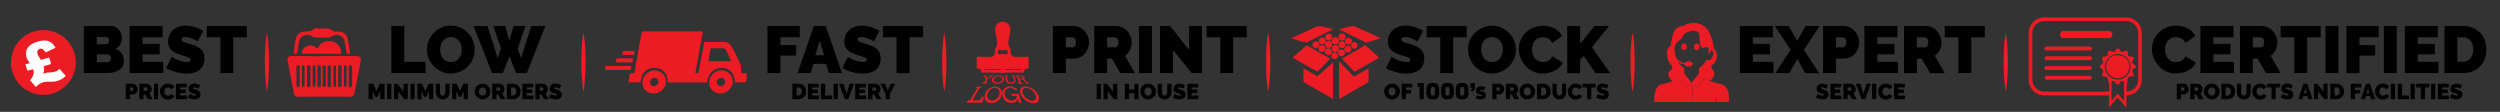 <svg id="Layer_1" data-name="Layer 1" xmlns="http://www.w3.org/2000/svg" viewBox="0 0 1179.5 52.79"><rect x="0" y="0" width="1179.5" height="52.79" fill="#333333" stroke="none"/><defs><style>.cls-1{fill:#010101;}.cls-2{fill:#ed1e25;}.cls-3{fill:#ed1c24;}.cls-4{fill:#fff;}</style></defs><title>we_offer</title><path class="cls-1" d="M58.46,28.78a5.07,5.07,0,0,1-.63,2.59,4.91,4.91,0,0,1-1.72,1.76,8.11,8.11,0,0,1-2.55,1,13.92,13.92,0,0,1-3.08.33H39.55V12.26h12.9a4.46,4.46,0,0,1,2.1.5,5.14,5.14,0,0,1,1.59,1.3,5.85,5.85,0,0,1,1,1.81A6.19,6.19,0,0,1,57.52,18a6,6,0,0,1-.8,3,5,5,0,0,1-2.39,2.15,5.4,5.4,0,0,1,4.13,5.69ZM45.66,17.45v3.41h4.16A2,2,0,0,0,51,20.52a1.54,1.54,0,0,0,.52-1.38,1.7,1.7,0,0,0-.44-1.3,1.5,1.5,0,0,0-1-.39Zm6.6,10.08a2.08,2.08,0,0,0-.44-1.36,1.38,1.38,0,0,0-1.12-.55h-5v3.73h4.82a1.85,1.85,0,0,0,1.27-.47A1.73,1.73,0,0,0,52.26,27.53Z"/><path class="cls-1" d="M77,29.16v5.32H61.15V12.26H76.71v5.32H67.25v3.13h8.08v4.94H67.25v3.51Z"/><path class="cls-1" d="M93.29,19.52a15.45,15.45,0,0,0-1.94-1,17.55,17.55,0,0,0-1.89-.71,6.8,6.8,0,0,0-2-.33,3,3,0,0,0-1.3.25.89.89,0,0,0-.49.85,1,1,0,0,0,.29.72,2.63,2.63,0,0,0,.81.52,12,12,0,0,0,1.3.45c.51.15,1.09.32,1.74.53a23.72,23.72,0,0,1,2.77,1,8.35,8.35,0,0,1,2.11,1.33A5.1,5.1,0,0,1,96,25a6.63,6.63,0,0,1,.47,2.66,7,7,0,0,1-.73,3.36,6,6,0,0,1-1.94,2.18,8.27,8.27,0,0,1-2.73,1.17,13.11,13.11,0,0,1-3,.36,16.57,16.57,0,0,1-2.5-.19A20.25,20.25,0,0,1,83,34a22.5,22.5,0,0,1-2.44-.81,15.78,15.78,0,0,1-2.18-1.07L81,26.81A17.29,17.29,0,0,0,83.25,28a15.07,15.07,0,0,0,2.26.85,9.11,9.11,0,0,0,2.59.37A2.72,2.72,0,0,0,89.49,29a.82.82,0,0,0,.39-.71,1,1,0,0,0-.39-.8,3.61,3.61,0,0,0-1.08-.57c-.46-.17-1-.34-1.58-.51s-1.23-.36-1.89-.59a15.76,15.76,0,0,1-2.54-1.08,7,7,0,0,1-1.75-1.31,4.69,4.69,0,0,1-1-1.68,6.45,6.45,0,0,1-.33-2.16A7.58,7.58,0,0,1,80,16.33,6.67,6.67,0,0,1,81.81,14a8,8,0,0,1,2.64-1.42,9.89,9.89,0,0,1,3.15-.49A12.37,12.37,0,0,1,90,12.3a19.33,19.33,0,0,1,2.24.6,21.31,21.31,0,0,1,2,.78c.63.28,1.19.55,1.69.8Z"/><path class="cls-1" d="M116.45,17.58h-6.38v16.9H104V17.58H97.55V12.26h18.9Z"/><path class="cls-1" d="M59.33,46.79V39.51h3.14a2.18,2.18,0,0,1,1,.22,2.59,2.59,0,0,1,1.28,1.38,2.43,2.43,0,0,1,0,1.86,2.66,2.66,0,0,1-.49.81,2.27,2.27,0,0,1-.76.57,2.24,2.24,0,0,1-1,.21H61.33v2.23Zm2-4h1.06a.43.43,0,0,0,.34-.17.86.86,0,0,0,.16-.61.81.81,0,0,0-.18-.61.57.57,0,0,0-.37-.17h-1Z"/><path class="cls-1" d="M65.73,46.79V39.51h3.34a2.21,2.21,0,0,1,1,.22,2.59,2.59,0,0,1,1.28,1.38,2.51,2.51,0,0,1,.18.92,2.66,2.66,0,0,1-.27,1.19,2.45,2.45,0,0,1-.77.89L72,46.79H69.76l-1.28-2.23h-.75v2.23Zm2-4H69a.44.44,0,0,0,.34-.2.91.91,0,0,0,.16-.58.86.86,0,0,0-.18-.58.55.55,0,0,0-.37-.2H67.73Z"/><path class="cls-1" d="M72.65,46.79V39.51h2v7.28Z"/><path class="cls-1" d="M75.5,43.09a3.61,3.61,0,0,1,.26-1.32,3.41,3.41,0,0,1,.73-1.15,3.94,3.94,0,0,1,4.57-.72,2.88,2.88,0,0,1,1.16,1.16l-1.53,1.09a1.42,1.42,0,0,0-.27-.45,1.39,1.39,0,0,0-.38-.27,1.77,1.77,0,0,0-.42-.15,3.28,3.28,0,0,0-.43,0,1.53,1.53,0,0,0-.74.17,1.59,1.59,0,0,0-.52.44,2.1,2.1,0,0,0-.3.62,2.65,2.65,0,0,0-.09.68,2.23,2.23,0,0,0,.11.73,1.64,1.64,0,0,0,.33.61,1.48,1.48,0,0,0,.53.43,1.45,1.45,0,0,0,.7.16,2,2,0,0,0,.42,0,1.77,1.77,0,0,0,.42-.15,1.35,1.35,0,0,0,.36-.28,1.5,1.5,0,0,0,.25-.41l1.63,1a2.08,2.08,0,0,1-.5.72,3.14,3.14,0,0,1-.76.53,3.53,3.53,0,0,1-.91.33,4,4,0,0,1-1,.12,3.28,3.28,0,0,1-1.48-.33,3.67,3.67,0,0,1-1.16-.85,3.86,3.86,0,0,1-.76-1.22A3.67,3.67,0,0,1,75.5,43.09Z"/><path class="cls-1" d="M88.19,45.05v1.74H83V39.51h5.1v1.74H85v1h2.64V43.9H85v1.15Z"/><path class="cls-1" d="M93.54,41.89c-.21-.12-.42-.23-.64-.33a6.25,6.25,0,0,0-.62-.23,2.34,2.34,0,0,0-.67-.11,1,1,0,0,0-.43.08.29.29,0,0,0-.16.28.34.34,0,0,0,.09.24,1.05,1.05,0,0,0,.27.17,2.72,2.72,0,0,0,.43.14l.56.18a6,6,0,0,1,.91.34,3.19,3.19,0,0,1,.7.43,1.8,1.8,0,0,1,.44.61,2.28,2.28,0,0,1,.15.88,2.32,2.32,0,0,1-.24,1.1,1.84,1.84,0,0,1-.64.71,2.65,2.65,0,0,1-.89.39,4.21,4.21,0,0,1-1,.12,4.62,4.62,0,0,1-.82-.07,6.25,6.25,0,0,1-.84-.17,7.52,7.52,0,0,1-.8-.27,5.21,5.21,0,0,1-.71-.35l.86-1.75a6.72,6.72,0,0,0,.75.4A7.71,7.71,0,0,0,91,45a3.06,3.06,0,0,0,.85.12.86.86,0,0,0,.46-.09.28.28,0,0,0,.13-.23.35.35,0,0,0-.13-.26,1.21,1.21,0,0,0-.36-.19l-.51-.16c-.2-.06-.41-.12-.63-.2A6.7,6.7,0,0,1,90,43.6a2.36,2.36,0,0,1-.57-.43,1.55,1.55,0,0,1-.33-.55,2,2,0,0,1-.11-.71,2.44,2.44,0,0,1,.22-1.07,2.29,2.29,0,0,1,.6-.77,2.59,2.59,0,0,1,.87-.46,3.13,3.13,0,0,1,1-.16,4.11,4.11,0,0,1,.78.07,6.05,6.05,0,0,1,.73.2,7.05,7.05,0,0,1,.66.25l.56.27Z"/><path class="cls-1" d="M496.75,34.48V12.26h9.58a6.74,6.74,0,0,1,3,.67,7.93,7.93,0,0,1,2.36,1.75,8.24,8.24,0,0,1,1.55,2.48,7.48,7.48,0,0,1,.56,2.8,8.1,8.1,0,0,1-2,5.33,6.93,6.93,0,0,1-5.3,2.37h-3.63v6.82Zm6.11-12.14h3.22a1.44,1.44,0,0,0,1.05-.52,2.73,2.73,0,0,0,.49-1.86,2.44,2.44,0,0,0-.57-1.88,1.71,1.71,0,0,0-1.12-.5h-3.07Z"/><path class="cls-1" d="M516.25,34.48V12.26h10.21a6.73,6.73,0,0,1,3,.67,7.85,7.85,0,0,1,2.37,1.75,8.21,8.21,0,0,1,1.54,2.48,7.3,7.3,0,0,1,.57,2.8,7.8,7.8,0,0,1-.85,3.61,7.32,7.32,0,0,1-2.34,2.74l4.69,8.17h-6.89l-3.91-6.82h-2.28v6.82Zm6.11-12.14h3.85a1.37,1.37,0,0,0,1-.63,2.82,2.82,0,0,0,.48-1.75,2.56,2.56,0,0,0-.56-1.77,1.57,1.57,0,0,0-1.13-.61h-3.69Z"/><path class="cls-1" d="M537.38,34.48V12.26h6.1V34.48Z"/><path class="cls-1" d="M553.4,23.56V34.48h-6.1V12.26h4.76L561,23.56V12.26h6.1V34.48h-4.85Z"/><path class="cls-1" d="M588.21,17.58h-6.39v16.9h-6.1V17.58H569.3V12.26h18.91Z"/><path class="cls-1" d="M517.41,46.79V39.51h2v7.28Z"/><path class="cls-1" d="M522.66,43.21v3.58h-2V39.51h1.56l2.93,3.7v-3.7h2v7.28h-1.59Z"/><path class="cls-1" d="M537.15,39.51v7.28h-2V43.94h-2.44v2.85h-2V39.51h2V42.2h2.44V39.51Z"/><path class="cls-1" d="M541.69,46.86a3.52,3.52,0,0,1-1.51-.32,3.77,3.77,0,0,1-1.91-2,3.67,3.67,0,0,1,.78-3.94,3.8,3.8,0,0,1,1.19-.81,3.64,3.64,0,0,1,1.49-.3,3.55,3.55,0,0,1,1.51.31,4,4,0,0,1,1.16.85,3.67,3.67,0,0,1,.74,1.19,3.77,3.77,0,0,1,.26,1.36,3.44,3.44,0,0,1-.28,1.38,3.81,3.81,0,0,1-.76,1.17,4,4,0,0,1-1.18.82A3.64,3.64,0,0,1,541.69,46.86ZM540,43.16a2.34,2.34,0,0,0,.1.71,1.76,1.76,0,0,0,.31.61,1.46,1.46,0,0,0,.51.44,1.73,1.73,0,0,0,.75.16,1.6,1.6,0,0,0,.75-.17,1.46,1.46,0,0,0,.51-.44,1.7,1.7,0,0,0,.3-.62,2.44,2.44,0,0,0,.1-.71,2.39,2.39,0,0,0-.1-.71,1.87,1.87,0,0,0-.32-.61,1.66,1.66,0,0,0-.52-.42,1.54,1.54,0,0,0-.73-.16,1.6,1.6,0,0,0-.75.17,1.52,1.52,0,0,0-.51.43,1.9,1.9,0,0,0-.31.62A2.74,2.74,0,0,0,540,43.16Z"/><path class="cls-1" d="M549.44,45.08a1.1,1.1,0,0,0,.59-.15,1.3,1.3,0,0,0,.4-.41,2,2,0,0,0,.23-.58,3.84,3.84,0,0,0,.07-.69V39.51h2v3.74a5,5,0,0,1-.2,1.42,3.08,3.08,0,0,1-.6,1.15,2.94,2.94,0,0,1-1,.76,3.65,3.65,0,0,1-1.46.28,3.43,3.43,0,0,1-1.5-.3,2.84,2.84,0,0,1-1-.78,3,3,0,0,1-.58-1.15,4.75,4.75,0,0,1-.19-1.38V39.51h2v3.74a4.05,4.05,0,0,0,.07.7,2,2,0,0,0,.23.58,1.15,1.15,0,0,0,.39.4A1.14,1.14,0,0,0,549.44,45.08Z"/><path class="cls-1" d="M558.29,41.89c-.2-.12-.42-.23-.63-.33a6.48,6.48,0,0,0-.63-.23,2.29,2.29,0,0,0-.67-.11,1,1,0,0,0-.42.08.29.29,0,0,0-.16.28.34.34,0,0,0,.09.24,1.05,1.05,0,0,0,.27.17,2.28,2.28,0,0,0,.42.14l.57.18a6,6,0,0,1,.91.34,2.9,2.9,0,0,1,.69.43,1.68,1.68,0,0,1,.44.61,2.1,2.1,0,0,1,.16.88,2.32,2.32,0,0,1-.24,1.1,1.92,1.92,0,0,1-.64.71,2.65,2.65,0,0,1-.89.39,4.27,4.27,0,0,1-1,.12,4.62,4.62,0,0,1-.82-.07,6.25,6.25,0,0,1-.84-.17,6.83,6.83,0,0,1-.8-.27,4.69,4.69,0,0,1-.71-.35l.86-1.75a6.72,6.72,0,0,0,.75.4,6.81,6.81,0,0,0,.74.28,3.06,3.06,0,0,0,.85.12A.8.8,0,0,0,557,45a.26.26,0,0,0,.13-.23.32.32,0,0,0-.13-.26,1,1,0,0,0-.35-.19c-.15-.05-.32-.11-.52-.16l-.62-.2a6.1,6.1,0,0,1-.83-.35,2.36,2.36,0,0,1-.57-.43,1.58,1.58,0,0,1-.34-.55,2.2,2.2,0,0,1-.11-.71,2.59,2.59,0,0,1,.22-1.07,2.2,2.2,0,0,1,.61-.77,2.64,2.64,0,0,1,.86-.46,3.22,3.22,0,0,1,1-.16,4,4,0,0,1,.78.07,5.74,5.74,0,0,1,.74.2c.23.08.45.16.66.25s.39.18.55.27Z"/><path class="cls-1" d="M565.4,45.05v1.74h-5.19V39.51h5.1v1.74h-3.1v1h2.65V43.9h-2.65v1.15Z"/><path class="cls-1" d="M836.71,29.16v5.32H820.88V12.26h15.55v5.32H827v3.13h8.08v4.94H827v3.51Z"/><path class="cls-1" d="M843.91,12.26l4,7,4-7h6.57l-7.42,11.26,7.17,11h-6.57L848,27.78l-3.79,6.7h-6.6l7.17-11-7.42-11.26Z"/><path class="cls-1" d="M860.12,34.48V12.26h9.58a6.74,6.74,0,0,1,3,.67,7.93,7.93,0,0,1,2.36,1.75,8.24,8.24,0,0,1,1.55,2.48,7.29,7.29,0,0,1,.56,2.8,8.1,8.1,0,0,1-2,5.33,6.93,6.93,0,0,1-5.3,2.37h-3.63v6.82Zm6.11-12.14h3.22a1.44,1.44,0,0,0,1-.52A2.73,2.73,0,0,0,871,20a2.44,2.44,0,0,0-.57-1.88,1.71,1.71,0,0,0-1.12-.5h-3.07Z"/><path class="cls-1" d="M895.46,29.16v5.32H879.62V12.26h15.56v5.32h-9.45v3.13h8.07v4.94h-8.07v3.51Z"/><path class="cls-1" d="M898.31,34.48V12.26h10.2a6.74,6.74,0,0,1,3,.67,7.93,7.93,0,0,1,2.36,1.75,8.24,8.24,0,0,1,1.55,2.48A7.48,7.48,0,0,1,916,20a7.92,7.92,0,0,1-.84,3.61,7.43,7.43,0,0,1-2.35,2.74l4.7,8.17h-6.89l-3.91-6.82h-2.29v6.82Zm6.1-12.14h3.85a1.34,1.34,0,0,0,1-.63,2.82,2.82,0,0,0,.48-1.75,2.51,2.51,0,0,0-.56-1.77,1.55,1.55,0,0,0-1.12-.61h-3.7Z"/><path class="cls-1" d="M936.43,17.58h-6.38v16.9h-6.11V17.58h-6.41V12.26h18.9Z"/><path class="cls-1" d="M861.66,41.89a6.25,6.25,0,0,0-.63-.33c-.19-.08-.4-.16-.62-.23a2.35,2.35,0,0,0-.68-.11,1,1,0,0,0-.42.08.29.29,0,0,0-.16.28.34.34,0,0,0,.09.24,1.05,1.05,0,0,0,.27.17,2.57,2.57,0,0,0,.42.14l.57.18a6,6,0,0,1,.91.34,2.9,2.9,0,0,1,.69.43,1.68,1.68,0,0,1,.44.61,2.1,2.1,0,0,1,.16.88,2.32,2.32,0,0,1-.24,1.1,1.92,1.92,0,0,1-.64.71,2.65,2.65,0,0,1-.89.39,4.27,4.27,0,0,1-1,.12,4.62,4.62,0,0,1-.82-.07,6.25,6.25,0,0,1-.84-.17,6.83,6.83,0,0,1-.8-.27,4.69,4.69,0,0,1-.71-.35l.86-1.75a6.72,6.72,0,0,0,.75.4,7.71,7.71,0,0,0,.74.28,3.06,3.06,0,0,0,.85.12.86.86,0,0,0,.46-.09.27.27,0,0,0,.12-.23.34.34,0,0,0-.12-.26,1.21,1.21,0,0,0-.36-.19c-.15-.05-.32-.11-.52-.16l-.62-.2a6.1,6.1,0,0,1-.83-.35,2.36,2.36,0,0,1-.57-.43,1.58,1.58,0,0,1-.34-.55,2.21,2.21,0,0,1-.1-.71,2.44,2.44,0,0,1,.22-1.07,2.06,2.06,0,0,1,.6-.77,2.64,2.64,0,0,1,.86-.46,3.22,3.22,0,0,1,1-.16,4.15,4.15,0,0,1,.79.07,6.05,6.05,0,0,1,.73.2c.23.08.46.16.66.25s.39.18.55.27Z"/><path class="cls-1" d="M868.77,45.05v1.74h-5.19V39.51h5.1v1.74h-3.1v1h2.65V43.9h-2.65v1.15Z"/><path class="cls-1" d="M869.71,46.79V39.51h3.34a2.18,2.18,0,0,1,1,.22,2.59,2.59,0,0,1,1.28,1.38,2.51,2.51,0,0,1,.18.92,2.66,2.66,0,0,1-.27,1.19,2.45,2.45,0,0,1-.77.89L876,46.79h-2.26l-1.28-2.23h-.75v2.23Zm2-4H873a.44.44,0,0,0,.34-.2.91.91,0,0,0,.16-.58.86.86,0,0,0-.18-.58.53.53,0,0,0-.37-.2h-1.21Z"/><path class="cls-1" d="M877.75,39.51l1.43,4.77,1.4-4.77h2.11L880,46.79h-1.66l-2.71-7.28Z"/><path class="cls-1" d="M883.24,46.79V39.51h2v7.28Z"/><path class="cls-1" d="M886.1,43.09a3.59,3.59,0,0,1,.25-1.32,3.41,3.41,0,0,1,.73-1.15,3.58,3.58,0,0,1,2.74-1.15,3.64,3.64,0,0,1,1.83.43,2.88,2.88,0,0,1,1.16,1.16l-1.53,1.09a1.42,1.42,0,0,0-.27-.45,1.39,1.39,0,0,0-.38-.27,1.62,1.62,0,0,0-.42-.15,3.28,3.28,0,0,0-.43,0,1.53,1.53,0,0,0-.74.17,1.59,1.59,0,0,0-.52.44,1.86,1.86,0,0,0-.29.62,2.29,2.29,0,0,0-.1.68,2.53,2.53,0,0,0,.11.73,2,2,0,0,0,.33.61,1.55,1.55,0,0,0,1.23.59,2,2,0,0,0,.42,0,1.62,1.62,0,0,0,.42-.15,1.35,1.35,0,0,0,.36-.28,1.29,1.29,0,0,0,.25-.41l1.63,1a2.08,2.08,0,0,1-.5.72,3,3,0,0,1-.76.53,3.53,3.53,0,0,1-.91.33,4,4,0,0,1-1,.12,3.28,3.28,0,0,1-1.48-.33,3.67,3.67,0,0,1-1.16-.85,3.86,3.86,0,0,1-.76-1.22A3.66,3.66,0,0,1,886.1,43.09Z"/><path class="cls-1" d="M898.78,45.05v1.74h-5.19V39.51h5.1v1.74h-3.1v1h2.65V43.9h-2.65v1.15Z"/><path class="cls-1" d="M1015.28,23.18a11,11,0,0,1,.76-4,10.86,10.86,0,0,1,2.24-3.53,11.5,11.5,0,0,1,3.57-2.54,11.38,11.38,0,0,1,4.79-1,11.24,11.24,0,0,1,5.58,1.33,8.73,8.73,0,0,1,3.53,3.52l-4.67,3.32a3.82,3.82,0,0,0-.83-1.34,4,4,0,0,0-1.14-.85,5.12,5.12,0,0,0-1.3-.44,7.4,7.4,0,0,0-1.3-.12,4.5,4.5,0,0,0-3.83,1.86,5.76,5.76,0,0,0-.91,1.88,7.53,7.53,0,0,0-.3,2.08,7.16,7.16,0,0,0,.35,2.22,5.75,5.75,0,0,0,1,1.88,5,5,0,0,0,1.61,1.3,4.71,4.71,0,0,0,2.14.48,5.79,5.79,0,0,0,1.29-.14,4.47,4.47,0,0,0,1.26-.47,4.29,4.29,0,0,0,1.1-.84,3.92,3.92,0,0,0,.77-1.27l5,3a6.24,6.24,0,0,1-1.51,2.19,9.59,9.59,0,0,1-2.32,1.63,12.34,12.34,0,0,1-2.79,1,12.74,12.74,0,0,1-2.89.35,10.23,10.23,0,0,1-4.52-1,11.55,11.55,0,0,1-3.54-2.61,12,12,0,0,1-2.3-3.69A11.44,11.44,0,0,1,1015.28,23.18Z"/><path class="cls-1" d="M1054,29.16v5.32h-15.84V12.26h15.56v5.32h-9.45v3.13h8.07v4.94h-8.07v3.51Z"/><path class="cls-1" d="M1056.81,34.48V12.26H1067a6.74,6.74,0,0,1,3,.67,7.93,7.93,0,0,1,2.36,1.75,8.24,8.24,0,0,1,1.55,2.48,7.48,7.48,0,0,1,.56,2.8,7.92,7.92,0,0,1-.84,3.61,7.43,7.43,0,0,1-2.35,2.74l4.69,8.17h-6.88l-3.91-6.82h-2.29v6.82Zm6.1-12.14h3.85a1.34,1.34,0,0,0,1-.63,2.82,2.82,0,0,0,.48-1.75,2.51,2.51,0,0,0-.56-1.77,1.56,1.56,0,0,0-1.13-.61h-3.69Z"/><path class="cls-1" d="M1094.93,17.58h-6.39v16.9h-6.1V17.58H1076V12.26h18.9Z"/><path class="cls-1" d="M1097.15,34.48V12.26h6.1V34.48Z"/><path class="cls-1" d="M1107.07,34.48V12.26h15.25v5.32h-9.14v3.69h7.44v4.95h-7.44v8.26Z"/><path class="cls-1" d="M1124.69,34.48V12.26h6.11V34.48Z"/><path class="cls-1" d="M1150.45,29.16v5.32h-15.84V12.26h15.56v5.32h-9.45v3.13h8.07v4.94h-8.07v3.51Z"/><path class="cls-1" d="M1153.3,34.48V12.26h8.54a12.62,12.62,0,0,1,4.86.87,10.19,10.19,0,0,1,3.5,2.38,10,10,0,0,1,2.13,3.52,12.78,12.78,0,0,1,.72,4.31,12.54,12.54,0,0,1-.8,4.58,9.9,9.9,0,0,1-2.27,3.51,10.12,10.12,0,0,1-3.54,2.25,12.69,12.69,0,0,1-4.6.8Zm13.55-11.14a7.58,7.58,0,0,0-.34-2.35,5.32,5.32,0,0,0-1-1.82,4.41,4.41,0,0,0-1.58-1.17,5.08,5.08,0,0,0-2.1-.42h-2.44V29.16h2.44a5,5,0,0,0,2.13-.44,4.42,4.42,0,0,0,1.58-1.22,5.35,5.35,0,0,0,1-1.85A7.77,7.77,0,0,0,1166.85,23.34Z"/><path class="cls-1" d="M1027,46.79V39.51h3.14a2.14,2.14,0,0,1,1,.22,2.66,2.66,0,0,1,.78.57,3.08,3.08,0,0,1,.51.81,2.51,2.51,0,0,1,.18.92,2.74,2.74,0,0,1-.17.94,2.66,2.66,0,0,1-.49.81,2.28,2.28,0,0,1-1.74.78H1029v2.23Zm2-4H1030a.43.43,0,0,0,.34-.17.86.86,0,0,0,.16-.61.81.81,0,0,0-.18-.61.59.59,0,0,0-.37-.17h-1Z"/><path class="cls-1" d="M1033.37,46.79V39.51h3.35a2.17,2.17,0,0,1,1,.22,2.8,2.8,0,0,1,.78.57,3.08,3.08,0,0,1,.51.81,2.51,2.51,0,0,1,.18.92,2.54,2.54,0,0,1-.28,1.19,2.36,2.36,0,0,1-.77.89l1.54,2.68h-2.25l-1.29-2.23h-.75v2.23Zm2-4h1.27a.46.46,0,0,0,.34-.2,1,1,0,0,0,.16-.58.81.81,0,0,0-.19-.58.51.51,0,0,0-.37-.2h-1.21Z"/><path class="cls-1" d="M1043.49,46.86a3.55,3.55,0,0,1-1.51-.32,3.77,3.77,0,0,1-1.91-2,3.88,3.88,0,0,1-.26-1.38,3.7,3.7,0,0,1,.27-1.39,3.87,3.87,0,0,1,.78-1.17,3.69,3.69,0,0,1,2.67-1.11,3.52,3.52,0,0,1,1.51.31,3.83,3.83,0,0,1,1.16.85,3.67,3.67,0,0,1,.74,1.19,3.55,3.55,0,0,1,0,2.74,3.74,3.74,0,0,1-2,2A3.64,3.64,0,0,1,1043.49,46.86Zm-1.65-3.7a2.34,2.34,0,0,0,.1.71,1.76,1.76,0,0,0,.31.61,1.59,1.59,0,0,0,.52.44,1.68,1.68,0,0,0,.74.16,1.6,1.6,0,0,0,.75-.17,1.49,1.49,0,0,0,.52-.44,2.1,2.1,0,0,0,.3-.62,2.82,2.82,0,0,0,.09-.71,2.39,2.39,0,0,0-.1-.71,1.85,1.85,0,0,0-.31-.61,1.7,1.7,0,0,0-.53-.42,1.51,1.51,0,0,0-.73-.16,1.56,1.56,0,0,0-1.26.6,1.7,1.7,0,0,0-.3.62A2.37,2.37,0,0,0,1041.84,43.16Z"/><path class="cls-1" d="M1048.06,46.79V39.51h2.8a4.14,4.14,0,0,1,1.59.28,3.54,3.54,0,0,1,1.15.78,3.34,3.34,0,0,1,.7,1.16,4.34,4.34,0,0,1,.23,1.41,4,4,0,0,1-.26,1.5,3.12,3.12,0,0,1-.74,1.15,3.25,3.25,0,0,1-1.16.74,4.06,4.06,0,0,1-1.51.26Zm4.44-3.65a2.65,2.65,0,0,0-.11-.77,1.75,1.75,0,0,0-.33-.6,1.48,1.48,0,0,0-.51-.38,1.74,1.74,0,0,0-.69-.14h-.8v3.8h.8a1.6,1.6,0,0,0,.7-.15,1.52,1.52,0,0,0,.52-.39,2.06,2.06,0,0,0,.31-.61A2.63,2.63,0,0,0,1052.5,43.14Z"/><path class="cls-1" d="M1058.59,45.08a1.1,1.1,0,0,0,.59-.15,1.21,1.21,0,0,0,.4-.41,2,2,0,0,0,.23-.58,3.11,3.11,0,0,0,.07-.69V39.51h2v3.74a5,5,0,0,1-.19,1.42,3.09,3.09,0,0,1-.61,1.15,2.94,2.94,0,0,1-1,.76,3.65,3.65,0,0,1-1.46.28,3.43,3.43,0,0,1-1.5-.3,2.84,2.84,0,0,1-1-.78,3.2,3.2,0,0,1-.58-1.15,4.75,4.75,0,0,1-.19-1.38V39.51h2v3.74a3.27,3.27,0,0,0,.08.7,1.75,1.75,0,0,0,.22.58,1.18,1.18,0,0,0,.4.4A1.08,1.08,0,0,0,1058.59,45.08Z"/><path class="cls-1" d="M1062.63,43.09a3.59,3.59,0,0,1,.25-1.32,3.44,3.44,0,0,1,.74-1.15,3.94,3.94,0,0,1,4.57-.72,2.85,2.85,0,0,1,1.15,1.16l-1.53,1.09a1.42,1.42,0,0,0-.27-.45,1.35,1.35,0,0,0-.37-.27,1.69,1.69,0,0,0-.43-.15,3.28,3.28,0,0,0-.43,0,1.58,1.58,0,0,0-.74.17,1.46,1.46,0,0,0-.51.44,1.7,1.7,0,0,0-.3.62,2.29,2.29,0,0,0-.1.68,2.53,2.53,0,0,0,.11.73,2,2,0,0,0,.33.61,1.57,1.57,0,0,0,.53.43,1.47,1.47,0,0,0,.7.16,2.18,2.18,0,0,0,.43,0,1.56,1.56,0,0,0,.41-.15,1.35,1.35,0,0,0,.36-.28,1.13,1.13,0,0,0,.25-.41l1.63,1a2.05,2.05,0,0,1-.49.72,3.34,3.34,0,0,1-.76.53,3.6,3.6,0,0,1-.92.33,3.93,3.93,0,0,1-1,.12,3.31,3.31,0,0,1-1.48-.33,3.78,3.78,0,0,1-1.16-.85,3.83,3.83,0,0,1-.75-1.22A3.67,3.67,0,0,1,1062.63,43.09Z"/><path class="cls-1" d="M1075.8,41.25h-2.1v5.54h-2V41.25h-2.1V39.51h6.2Z"/><path class="cls-1" d="M1080.94,41.89c-.21-.12-.42-.23-.64-.33a5.44,5.44,0,0,0-.62-.23,2.29,2.29,0,0,0-.67-.11,1,1,0,0,0-.43.08.33.33,0,0,0-.06.52,1.17,1.17,0,0,0,.26.17,2.72,2.72,0,0,0,.43.14l.57.18a6.41,6.41,0,0,1,.91.34,2.9,2.9,0,0,1,.69.43,1.68,1.68,0,0,1,.44.61,2.28,2.28,0,0,1,.15.88,2.32,2.32,0,0,1-.24,1.1,1.89,1.89,0,0,1-.63.71,2.7,2.7,0,0,1-.9.39,4.21,4.21,0,0,1-1,.12,4.7,4.7,0,0,1-.82-.07,5.82,5.82,0,0,1-.83-.17,6.26,6.26,0,0,1-.8-.27A4.81,4.81,0,0,1,1076,46l.86-1.75a6.72,6.72,0,0,0,.75.4,7,7,0,0,0,.75.28,3,3,0,0,0,.84.12.86.86,0,0,0,.46-.09.26.26,0,0,0,.13-.23.32.32,0,0,0-.13-.26,1.15,1.15,0,0,0-.35-.19l-.52-.16-.62-.2a5.61,5.61,0,0,1-.83-.35,2.24,2.24,0,0,1-.58-.43,1.55,1.55,0,0,1-.33-.55,2.2,2.2,0,0,1-.11-.71,2.44,2.44,0,0,1,.22-1.07,2.29,2.29,0,0,1,.6-.77,2.59,2.59,0,0,1,.87-.46,3.17,3.17,0,0,1,1-.16,4,4,0,0,1,.78.07,5.59,5.59,0,0,1,.73.2c.24.08.46.16.67.25l.55.27Z"/><path class="cls-1" d="M1086.74,39.51h1.83l2.52,7.28h-2l-.44-1.42h-1.94l-.43,1.42h-2ZM1088.3,44l-.64-2.26L1087,44Z"/><path class="cls-1" d="M1093.7,43.21v3.58h-2V39.51h1.56l2.92,3.7v-3.7h2v7.28h-1.6Z"/><path class="cls-1" d="M1099.44,46.79V39.51h2.8a4.14,4.14,0,0,1,1.59.28,3.54,3.54,0,0,1,1.15.78,3.34,3.34,0,0,1,.7,1.16,4.34,4.34,0,0,1,.23,1.41,4,4,0,0,1-.26,1.5,3.12,3.12,0,0,1-.74,1.15,3.25,3.25,0,0,1-1.16.74,4.06,4.06,0,0,1-1.51.26Zm4.44-3.65a2.65,2.65,0,0,0-.11-.77,1.93,1.93,0,0,0-.33-.6,1.48,1.48,0,0,0-.51-.38,1.74,1.74,0,0,0-.69-.14h-.8v3.8h.8a1.6,1.6,0,0,0,.7-.15,1.52,1.52,0,0,0,.52-.39,2.06,2.06,0,0,0,.31-.61A2.63,2.63,0,0,0,1103.88,43.14Z"/><path class="cls-1" d="M1109.09,46.79V39.51h5v1.74h-3v1.21h2.45v1.62h-2.45v2.71Z"/><path class="cls-1" d="M1116.29,39.51h1.82l2.53,7.28h-2l-.44-1.42h-1.94l-.44,1.42h-2Zm1.56,4.52-.65-2.26-.68,2.26Z"/><path class="cls-1" d="M1120.55,43.09a3.59,3.59,0,0,1,.25-1.32,3.41,3.41,0,0,1,.73-1.15,3.58,3.58,0,0,1,2.74-1.15,3.64,3.64,0,0,1,1.83.43,2.88,2.88,0,0,1,1.16,1.16l-1.53,1.09a1.42,1.42,0,0,0-.27-.45,1.39,1.39,0,0,0-.38-.27,1.62,1.62,0,0,0-.42-.15,3.28,3.28,0,0,0-.43,0,1.53,1.53,0,0,0-.74.17,1.59,1.59,0,0,0-.52.44,1.86,1.86,0,0,0-.29.62,2.29,2.29,0,0,0-.1.68,2.53,2.53,0,0,0,.11.73,2,2,0,0,0,.33.61,1.55,1.55,0,0,0,1.23.59,2,2,0,0,0,.42,0,1.62,1.62,0,0,0,.42-.15,1.35,1.35,0,0,0,.36-.28,1.29,1.29,0,0,0,.25-.41l1.63,1a2.08,2.08,0,0,1-.5.72,3,3,0,0,1-.76.53,3.53,3.53,0,0,1-.91.33,4,4,0,0,1-1,.12,3.28,3.28,0,0,1-1.48-.33,3.67,3.67,0,0,1-1.16-.85,3.86,3.86,0,0,1-.76-1.22A3.66,3.66,0,0,1,1120.55,43.09Z"/><path class="cls-1" d="M1128,46.79V39.51h2v7.28Z"/><path class="cls-1" d="M1131.29,46.79V39.51h2v5.54h3.31v1.74Z"/><path class="cls-1" d="M1137.29,46.79V39.51h2v7.28Z"/><path class="cls-1" d="M1146.22,41.25h-2.09v5.54h-2V41.25H1140V39.51h6.2Z"/><path class="cls-1" d="M1147,46.79V39.51h2v7.28Z"/><path class="cls-1" d="M1155.39,45.05v1.74h-5.19V39.51h5.1v1.74h-3.1v1h2.65V43.9h-2.65v1.15Z"/><path class="cls-1" d="M1160.74,41.89a6.42,6.42,0,0,0-.64-.33,5.44,5.44,0,0,0-.62-.23,2.29,2.29,0,0,0-.67-.11,1,1,0,0,0-.42.08.29.29,0,0,0-.16.28.34.34,0,0,0,.09.24,1.05,1.05,0,0,0,.27.17,2.28,2.28,0,0,0,.42.14l.57.18a6,6,0,0,1,.91.34,2.9,2.9,0,0,1,.69.43,1.68,1.68,0,0,1,.44.61,2.1,2.1,0,0,1,.16.88,2.32,2.32,0,0,1-.24,1.1,2,2,0,0,1-.64.71,2.65,2.65,0,0,1-.89.39,4.34,4.34,0,0,1-1,.12,4.62,4.62,0,0,1-.82-.07,6.25,6.25,0,0,1-.84-.17,6.83,6.83,0,0,1-.8-.27,4.27,4.27,0,0,1-.71-.35l.86-1.75a6.72,6.72,0,0,0,.75.4,6.81,6.81,0,0,0,.74.28,3.06,3.06,0,0,0,.85.12.8.8,0,0,0,.45-.09.26.26,0,0,0,.13-.23.32.32,0,0,0-.13-.26,1,1,0,0,0-.35-.19c-.15-.05-.32-.11-.52-.16L1158,44a6.1,6.1,0,0,1-.83-.35,2.65,2.65,0,0,1-.58-.43,1.55,1.55,0,0,1-.33-.55,2.2,2.2,0,0,1-.11-.71,2.59,2.59,0,0,1,.22-1.07,2.29,2.29,0,0,1,.6-.77,2.79,2.79,0,0,1,.87-.46,3.22,3.22,0,0,1,1-.16,4,4,0,0,1,.78.07,5.74,5.74,0,0,1,.74.2c.23.08.45.16.66.25s.39.18.55.27Z"/><g id="_Group_" data-name="&lt;Group&gt;"><path class="cls-2" d="M125.94,43.27a64.22,64.22,0,0,1-.78-7c-.16-2.33-.2-4.67-.22-7s.06-4.67.22-7a64.22,64.22,0,0,1,.78-7,59.64,59.64,0,0,1,.78,7c.16,2.33.2,4.67.22,7s-.06,4.67-.22,7A61.85,61.85,0,0,1,125.94,43.27Z"/></g><g id="_Group_2" data-name="&lt;Group&gt;"><path class="cls-2" d="M445.51,43.27a61.85,61.85,0,0,1-.78-7c-.16-2.33-.2-4.67-.22-7s.06-4.67.22-7a59.64,59.64,0,0,1,.78-7,64.22,64.22,0,0,1,.78,7c.16,2.33.2,4.67.22,7s-.07,4.67-.23,7A61.82,61.82,0,0,1,445.51,43.27Z"/></g><g id="_Group_3" data-name="&lt;Group&gt;"><path class="cls-2" d="M275.28,43.27a64.22,64.22,0,0,1-.78-7c-.16-2.33-.2-4.67-.22-7s.06-4.67.22-7a61.85,61.85,0,0,1,.78-7,61.85,61.85,0,0,1,.78,7c.16,2.33.2,4.67.22,7s-.06,4.67-.22,7A64.22,64.22,0,0,1,275.28,43.27Z"/></g><g id="_Group_4" data-name="&lt;Group&gt;"><path class="cls-2" d="M598.33,43.27a61.85,61.85,0,0,1-.78-7c-.16-2.33-.2-4.67-.22-7s.06-4.67.22-7a59.64,59.64,0,0,1,.78-7,64.22,64.22,0,0,1,.78,7c.16,2.33.2,4.67.22,7s-.07,4.67-.23,7A61.82,61.82,0,0,1,598.33,43.27Z"/></g><g id="_Group_5" data-name="&lt;Group&gt;"><path class="cls-2" d="M770.26,43.27a61.85,61.85,0,0,1-.78-7c-.16-2.33-.2-4.67-.22-7s.06-4.67.22-7a59.64,59.64,0,0,1,.78-7,64.22,64.22,0,0,1,.78,7c.16,2.33.2,4.67.22,7s-.07,4.67-.23,7A61.82,61.82,0,0,1,770.26,43.27Z"/></g><g id="_Group_6" data-name="&lt;Group&gt;"><path class="cls-2" d="M946.32,43.27a61.82,61.82,0,0,1-.77-7c-.16-2.33-.21-4.67-.23-7s.06-4.67.22-7a64.22,64.22,0,0,1,.78-7,59.64,59.64,0,0,1,.78,7c.16,2.33.21,4.67.22,7s-.06,4.67-.22,7A61.85,61.85,0,0,1,946.32,43.27Z"/></g><path class="cls-1" d="M184.63,34.48V12.26h6.11v16.9h10.08v5.32Z"/><path class="cls-1" d="M212.68,34.67a10.8,10.8,0,0,1-4.6-1,11.31,11.31,0,0,1-5.82-6.17,11,11,0,0,1-.82-4.19,10.83,10.83,0,0,1,.85-4.23,11.21,11.21,0,0,1,2.36-3.58,11.42,11.42,0,0,1,3.6-2.47,11.05,11.05,0,0,1,4.55-.93,10.84,10.84,0,0,1,4.61,1A11.52,11.52,0,0,1,224,23.46a10.67,10.67,0,0,1-.85,4.21,11.28,11.28,0,0,1-2.34,3.57,11.65,11.65,0,0,1-3.59,2.49A10.87,10.87,0,0,1,212.68,34.67Zm-5-11.27a7.56,7.56,0,0,0,.31,2.18,5.72,5.72,0,0,0,.94,1.86,4.65,4.65,0,0,0,3.85,1.81,4.58,4.58,0,0,0,3.87-1.86,5.7,5.7,0,0,0,.9-1.89,7.93,7.93,0,0,0,.3-2.16,7.56,7.56,0,0,0-.31-2.18,5.3,5.3,0,0,0-1-1.84A4.79,4.79,0,0,0,215,18a4.93,4.93,0,0,0-2.24-.48,4.75,4.75,0,0,0-2.27.5,4.64,4.64,0,0,0-1.58,1.33,5.41,5.41,0,0,0-.92,1.88A7.73,7.73,0,0,0,207.64,23.4Z"/><path class="cls-1" d="M232.77,12.26h5.6l1.95,6.85,2-6.85h5.6l-3.66,10.61,1.59,4.63,4.79-15.24h6.64l-8.7,22.22h-5.07l-3.16-7.95-3.13,7.95h-5.07l-8.71-22.22H230l4.82,15.24,1.53-4.63Z"/><path class="cls-1" d="M179.4,46.79V43l-1.22,2.69h-1.07L175.89,43v3.83h-2V39.51h2.19l1.57,3.43,1.58-3.43h2.17v7.28Z"/><path class="cls-1" d="M182.65,46.79V39.51h2v7.28Z"/><path class="cls-1" d="M187.91,43.21v3.58h-2V39.51h1.56l2.92,3.7v-3.7h2v7.28H190.8Z"/><path class="cls-1" d="M193.64,46.79V39.51h2v7.28Z"/><path class="cls-1" d="M202.41,46.79V43l-1.22,2.69h-1.07L198.9,43v3.83h-2V39.51h2.18l1.57,3.43,1.58-3.43h2.18v7.28Z"/><path class="cls-1" d="M208.84,45.08a1.16,1.16,0,0,0,.6-.15,1.42,1.42,0,0,0,.4-.41,2,2,0,0,0,.22-.58,3.11,3.11,0,0,0,.07-.69V39.51h2v3.74a5,5,0,0,1-.2,1.42,3,3,0,0,1-.61,1.15,2.85,2.85,0,0,1-1,.76,3.62,3.62,0,0,1-1.46.28,3.38,3.38,0,0,1-1.49-.3,2.67,2.67,0,0,1-1-.78,3.22,3.22,0,0,1-.59-1.15,5.11,5.11,0,0,1-.18-1.38V39.51h2v3.74a3.26,3.26,0,0,0,.07.7,1.76,1.76,0,0,0,.23.58,1.15,1.15,0,0,0,.39.4A1.1,1.1,0,0,0,208.84,45.08Z"/><path class="cls-1" d="M218.8,46.79V43l-1.23,2.69h-1.06L215.29,43v3.83h-2V39.51h2.18L217,42.94l1.58-3.43h2.18v7.28Z"/><path class="cls-1" d="M227.64,46.86a3.55,3.55,0,0,1-1.51-.32,3.77,3.77,0,0,1-1.91-2,3.88,3.88,0,0,1-.26-1.38,3.7,3.7,0,0,1,.27-1.39,3.87,3.87,0,0,1,.78-1.17,3.69,3.69,0,0,1,2.67-1.11,3.52,3.52,0,0,1,1.51.31,3.83,3.83,0,0,1,1.16.85,3.67,3.67,0,0,1,.74,1.19,3.55,3.55,0,0,1,0,2.74,3.74,3.74,0,0,1-2,2A3.64,3.64,0,0,1,227.64,46.86ZM226,43.16a2.34,2.34,0,0,0,.1.71,1.76,1.76,0,0,0,.31.61,1.59,1.59,0,0,0,.52.44,1.68,1.68,0,0,0,.74.16,1.6,1.6,0,0,0,.75-.17,1.49,1.49,0,0,0,.52-.44,2.1,2.1,0,0,0,.3-.62,2.82,2.82,0,0,0,.09-.71,2.39,2.39,0,0,0-.1-.71,1.85,1.85,0,0,0-.31-.61,1.7,1.7,0,0,0-.53-.42,1.51,1.51,0,0,0-.73-.16,1.56,1.56,0,0,0-1.26.6,1.7,1.7,0,0,0-.3.62A2.37,2.37,0,0,0,226,43.16Z"/><path class="cls-1" d="M232.21,46.79V39.51h3.34a2.18,2.18,0,0,1,1,.22,2.59,2.59,0,0,1,1.28,1.38A2.52,2.52,0,0,1,238,42a2.67,2.67,0,0,1-.28,1.19,2.45,2.45,0,0,1-.77.89l1.54,2.68h-2.26L235,44.56h-.75v2.23Zm2-4h1.26a.48.48,0,0,0,.35-.2A1,1,0,0,0,236,42a.86.86,0,0,0-.18-.58.53.53,0,0,0-.37-.2h-1.21Z"/><path class="cls-1" d="M239.13,46.79V39.51h2.81a4.14,4.14,0,0,1,1.59.28,3.54,3.54,0,0,1,1.15.78,3.31,3.31,0,0,1,.69,1.16,4.09,4.09,0,0,1,.24,1.41,4.18,4.18,0,0,1-.26,1.5,3.26,3.26,0,0,1-1.91,1.89,4,4,0,0,1-1.5.26Zm4.45-3.65a2.35,2.35,0,0,0-.12-.77,1.73,1.73,0,0,0-.32-.6,1.43,1.43,0,0,0-.52-.38,1.65,1.65,0,0,0-.68-.14h-.8v3.8h.8a1.52,1.52,0,0,0,.69-.15,1.35,1.35,0,0,0,.52-.39,1.87,1.87,0,0,0,.32-.61A2.63,2.63,0,0,0,243.58,43.14Z"/><path class="cls-1" d="M251.67,45.05v1.74h-5.19V39.51h5.1v1.74h-3.1v1h2.65V43.9h-2.65v1.15Z"/><path class="cls-1" d="M252.61,46.79V39.51H256a2.18,2.18,0,0,1,1,.22,2.59,2.59,0,0,1,1.28,1.38,2.52,2.52,0,0,1,.19.92,2.67,2.67,0,0,1-.28,1.19,2.45,2.45,0,0,1-.77.89l1.54,2.68h-2.26l-1.28-2.23h-.75v2.23Zm2-4h1.26a.46.46,0,0,0,.35-.2,1,1,0,0,0,.15-.58.86.86,0,0,0-.18-.58.53.53,0,0,0-.37-.2h-1.21Z"/><path class="cls-1" d="M264,41.89c-.21-.12-.42-.23-.64-.33a5.44,5.44,0,0,0-.62-.23,2.29,2.29,0,0,0-.67-.11,1,1,0,0,0-.43.08.33.33,0,0,0-.06.52,1.17,1.17,0,0,0,.26.17,2.72,2.72,0,0,0,.43.14l.57.18a6.41,6.41,0,0,1,.91.34,2.9,2.9,0,0,1,.69.43,1.68,1.68,0,0,1,.44.61,2.28,2.28,0,0,1,.15.88,2.32,2.32,0,0,1-.24,1.1,1.89,1.89,0,0,1-.63.71,2.7,2.7,0,0,1-.9.39,4.21,4.21,0,0,1-1,.12,4.7,4.7,0,0,1-.82-.07,5.82,5.82,0,0,1-.83-.17,6.26,6.26,0,0,1-.8-.27A4.81,4.81,0,0,1,259,46l.86-1.75a6.72,6.72,0,0,0,.75.4,7,7,0,0,0,.75.28,3,3,0,0,0,.84.12.84.84,0,0,0,.46-.09.26.26,0,0,0,.13-.23.32.32,0,0,0-.13-.26,1,1,0,0,0-.35-.19l-.52-.16-.62-.2a6.1,6.1,0,0,1-.83-.35,2.24,2.24,0,0,1-.58-.43,1.55,1.55,0,0,1-.33-.55,2.2,2.2,0,0,1-.11-.71,2.44,2.44,0,0,1,.22-1.07,2.29,2.29,0,0,1,.6-.77,2.59,2.59,0,0,1,.87-.46,3.17,3.17,0,0,1,1-.16,4,4,0,0,1,.78.07,5.59,5.59,0,0,1,.73.2c.24.08.46.16.67.25s.39.18.55.27Z"/><path class="cls-1" d="M362.08,34.48V12.26h15.24v5.32h-9.14v3.69h7.45v4.95h-7.45v8.26Z"/><path class="cls-1" d="M384,12.26h5.57l7.7,22.22h-6.2l-1.34-4.35h-5.92l-1.31,4.35h-6.23Zm4.76,13.8-2-6.89-2.07,6.89Z"/><path class="cls-1" d="M412.35,19.52a17,17,0,0,0-1.94-1,18.61,18.61,0,0,0-1.9-.71,6.8,6.8,0,0,0-2.05-.33,3,3,0,0,0-1.3.25.88.88,0,0,0-.48.85,1,1,0,0,0,.28.72,2.76,2.76,0,0,0,.81.52,12.79,12.79,0,0,0,1.3.45c.51.15,1.09.32,1.74.53a23.72,23.72,0,0,1,2.77,1,8.17,8.17,0,0,1,2.11,1.33A5.13,5.13,0,0,1,415,25a6.81,6.81,0,0,1,.47,2.66,7,7,0,0,1-.74,3.36,6,6,0,0,1-1.94,2.18,8.21,8.21,0,0,1-2.72,1.17,13.17,13.17,0,0,1-3.05.36,16.7,16.7,0,0,1-2.51-.19A21,21,0,0,1,402,34a23.25,23.25,0,0,1-2.44-.81,15.65,15.65,0,0,1-2.17-1.07L400,26.81A18.63,18.63,0,0,0,402.3,28a15.21,15.21,0,0,0,2.27.85,9,9,0,0,0,2.58.37,2.69,2.69,0,0,0,1.39-.26.82.82,0,0,0,.39-.71,1,1,0,0,0-.39-.8,3.61,3.61,0,0,0-1.08-.57c-.46-.17-1-.34-1.58-.51s-1.22-.36-1.89-.59a15.76,15.76,0,0,1-2.54-1.08,7.14,7.14,0,0,1-1.75-1.31,4.69,4.69,0,0,1-1-1.68,6.46,6.46,0,0,1-.32-2.16,7.43,7.43,0,0,1,.67-3.25A6.76,6.76,0,0,1,400.86,14a8,8,0,0,1,2.64-1.42,9.94,9.94,0,0,1,3.15-.49,12.47,12.47,0,0,1,2.38.23,19.89,19.89,0,0,1,2.24.6c.72.24,1.39.5,2,.78s1.18.55,1.69.8Z"/><path class="cls-1" d="M435.51,17.58h-6.39v16.9H423V17.58H416.6V12.26h18.91Z"/><path class="cls-1" d="M373.83,46.79V39.51h2.8a4.07,4.07,0,0,1,1.59.28,3.43,3.43,0,0,1,1.15.78,3.34,3.34,0,0,1,.7,1.16,4.09,4.09,0,0,1,.24,1.41,4.18,4.18,0,0,1-.26,1.5,3.26,3.26,0,0,1-1.91,1.89,4,4,0,0,1-1.51.26Zm4.45-3.65a2.35,2.35,0,0,0-.12-.77,1.73,1.73,0,0,0-.32-.6,1.43,1.43,0,0,0-.52-.38,1.67,1.67,0,0,0-.69-.14h-.8v3.8h.8a1.57,1.57,0,0,0,.7-.15,1.35,1.35,0,0,0,.52-.39,1.87,1.87,0,0,0,.32-.61A2.63,2.63,0,0,0,378.28,43.14Z"/><path class="cls-1" d="M386.37,45.05v1.74h-5.19V39.51h5.1v1.74h-3.1v1h2.65V43.9h-2.65v1.15Z"/><path class="cls-1" d="M387.31,46.79V39.51h2v5.54h3.3v1.74Z"/><path class="cls-1" d="M393.31,46.79V39.51h2v7.28Z"/><path class="cls-1" d="M398,39.51l1.42,4.77,1.41-4.77h2.1l-2.68,7.28h-1.66l-2.71-7.28Z"/><path class="cls-1" d="M408.65,45.05v1.74h-5.19V39.51h5.1v1.74h-3.1v1h2.65V43.9h-2.65v1.15Z"/><path class="cls-1" d="M409.58,46.79V39.51h3.35a2.14,2.14,0,0,1,1,.22,2.66,2.66,0,0,1,.78.57,2.84,2.84,0,0,1,.51.81,2.51,2.51,0,0,1,.18.92,2.54,2.54,0,0,1-.28,1.19,2.36,2.36,0,0,1-.77.89l1.54,2.68h-2.25l-1.29-2.23h-.75v2.23Zm2-4h1.27a.46.46,0,0,0,.34-.2.91.91,0,0,0,.16-.58.86.86,0,0,0-.18-.58.55.55,0,0,0-.37-.2h-1.22Z"/><path class="cls-1" d="M417.56,39.51l1.3,3.15,1.34-3.15h2.17l-2.51,4.87v2.41h-2V44.36l-2.48-4.85Z"/><g id="_Group_7" data-name="&lt;Group&gt;"><g id="_Group_8" data-name="&lt;Group&gt;"><path id="_Path_" data-name="&lt;Path&gt;" class="cls-3" d="M631.74,28.88l7,7.31,6.94-3.94c0,2.19,0,4.14,0,6.08a1.08,1.08,0,0,1-.54.68c-4.4,2.55-8.81,5.08-13.37,7.7Z"/><path id="_Path_2" data-name="&lt;Path&gt;" class="cls-3" d="M628.93,46.7c-4.62-2.65-9.07-5.19-13.5-7.77a1.13,1.13,0,0,1-.46-.84c-.05-1.86,0-3.73,0-5.88L621.57,36l7.36-6.58Z"/><path id="_Path_3" data-name="&lt;Path&gt;" class="cls-3" d="M609.87,27.17l6.66-5.82,11,6.3c-1.92,2-3.76,4-5.63,5.92a.87.87,0,0,1-.82,0C617.48,31.56,613.9,29.49,609.87,27.17Z"/><path id="_Path_4" data-name="&lt;Path&gt;" class="cls-3" d="M633.13,27.67l11-6.35,6.54,5.89-1.94,1.14c-2.94,1.69-5.89,3.36-8.81,5.07a1,1,0,0,1-1.58-.23C636.7,31.35,634.94,29.57,633.13,27.67Z"/><path id="_Path_5" data-name="&lt;Path&gt;" class="cls-3" d="M651.5,18c-2.34.73-4.33,1.36-6.33,1.95a1.54,1.54,0,0,1-1,0c-4.07-2-8.12-4-12.55-6.21,2.46-.55,4.55-1,6.63-1.48a1.2,1.2,0,0,1,.65.08C643,14.17,647.05,16,651.5,18Z"/><path id="_Path_6" data-name="&lt;Path&gt;" class="cls-3" d="M609.17,18c3.66-1.65,7.08-3.07,10.38-4.72a6.63,6.63,0,0,1,5.36-.53c1.22.4,2.51.59,4,.93-.41.26-.66.47-.94.61-3.64,1.82-7.27,3.64-10.93,5.41a2.5,2.5,0,0,1-1.63.2C613.41,19.39,611.46,18.73,609.17,18Z"/></g><circle id="_Path_7" data-name="&lt;Path&gt;" class="cls-3" cx="626.87" cy="20.98" r="1.67"/><circle id="_Path_8" data-name="&lt;Path&gt;" class="cls-3" cx="626.91" cy="17.5" r="1.62"/><circle id="_Path_9" data-name="&lt;Path&gt;" class="cls-3" cx="630.01" cy="19.22" r="1.67"/><circle id="_Path_10" data-name="&lt;Path&gt;" class="cls-3" cx="630.06" cy="22.87" r="1.67"/><circle id="_Path_11" data-name="&lt;Path&gt;" class="cls-3" cx="623.85" cy="19.32" r="1.62"/><circle id="_Path_12" data-name="&lt;Path&gt;" class="cls-3" cx="633.13" cy="21.04" r="1.62"/><circle id="_Path_13" data-name="&lt;Path&gt;" class="cls-3" cx="632.9" cy="24.93" r="1.62"/><circle id="_Path_14" data-name="&lt;Path&gt;" class="cls-3" cx="626.78" cy="24.41" r="1.62"/><circle id="_Path_15" data-name="&lt;Path&gt;" class="cls-3" cx="623.69" cy="22.9" r="1.62"/><circle id="_Path_16" data-name="&lt;Path&gt;" class="cls-3" cx="620.85" cy="21.05" r="1.62"/><circle id="_Path_17" data-name="&lt;Path&gt;" class="cls-3" cx="635.89" cy="23.18" r="1.62"/><circle id="_Path_18" data-name="&lt;Path&gt;" class="cls-3" cx="633.18" cy="17.46" r="1.67"/><circle id="_Path_19" data-name="&lt;Path&gt;" class="cls-3" cx="636.2" cy="19.43" r="1.62"/><ellipse id="_Path_20" data-name="&lt;Path&gt;" class="cls-3" cx="639" cy="21.47" rx="1.54" ry="1.55" transform="translate(507.29 647.12) rotate(-80.04)"/><circle id="_Path_21" data-name="&lt;Path&gt;" class="cls-3" cx="629.67" cy="26.31" r="1.56"/></g><g id="_Group_9" data-name="&lt;Group&gt;"><path id="_Compound_Path_" data-name="&lt;Compound Path&gt;" class="cls-3" d="M315.15,38.87c-.12-.78-.19-1.52-.36-2.24a5.65,5.65,0,0,0-2.5-3.7,5.42,5.42,0,0,0-2.37-.79,8.38,8.38,0,0,0-3.52.28,5.45,5.45,0,0,0-3.72,3.9c-.24.81-.35,1.66-.52,2.53h-5.71c.09-.45.17-.89.25-1.32.14-.8.28-1.6.44-2.4.11-.52.22-.58.75-.58s.79,0,1.19,0c.18,0,.24-.07.27-.24.4-2.2.81-4.4,1.21-6.6l2.25-12.25a.67.67,0,0,1,.76-.64h27.15a.69.69,0,0,1,.72.88q-1.68,9.3-3.37,18.59l0,.21h1.47c.09-.52.2-1.06.29-1.59q1-5.35,2-10.72l.39-2.16c0-.16.08-.23.26-.23,3,0,6.09-.06,9.14,0a3.82,3.82,0,0,1,3.34,1.89c.66,1.07,1.27,2.19,1.83,3.32.86,1.75,1.65,3.54,2.47,5.32a3.93,3.93,0,0,1,.38,1.86c0,.68,0,1.37,0,2v.3h1c.25,0,.5,0,.75,0,.59,0,.81.19.88.77a8.12,8.12,0,0,1-.08,2.31c-.06.33-.15.65-.24,1a.34.34,0,0,1-.38.26h-4.82c-.08-.58-.12-1.15-.23-1.7a6.92,6.92,0,0,0-1.33-3,5.16,5.16,0,0,0-3.32-1.92,7.48,7.48,0,0,0-4.38.49,5.85,5.85,0,0,0-2.8,2.69,8.53,8.53,0,0,0-1,3.22c0,.21-.08.29-.3.29h-18.2Zm19-10H345l-.69-1.55c-.56-1.22-1.12-2.44-1.69-3.66a1.46,1.46,0,0,0-1.41-.85h-6Zm-16.18-9.31a1.26,1.26,0,0,0,.85-1.16c0-.24.08-.47.11-.7.07-.59-.16-1-.74-1-.74-.06-1.49-.05-2.24-.06,0,0-.13.11-.15.18-.31,1.65-.61,3.31-.91,5-.07.36-.12.71-.19,1.09.39,0,.74,0,1.1,0,.17,0,.22-.08.24-.22.08-.48.17-1,.26-1.44s.13-.69.2-1.05h.29c.33,0,.41.13.34.46l-.09.53c-.09.47-.19.93-.26,1.41,0,.09.06.28.11.28.4,0,.8,0,1.19,0a3.67,3.67,0,0,1,0-.38c.11-.64.23-1.29.34-1.94A.81.81,0,0,0,317.92,19.52Zm5.91,7.82a1.13,1.13,0,0,0,.82-.91c.06-.33.13-.66.16-1,.06-.59-.18-.94-.77-1s-1.46,0-2.19-.05c-.05,0-.14.1-.15.17-.26,1.4-.52,2.8-.77,4.21-.11.61-.22,1.22-.34,1.86.36,0,.69,0,1,0s.32-.09.35-.31c.12-.69.25-1.39.38-2.08.06-.34.08-.35.42-.31s.33.13.29.37-.11.56-.16.84-.15.81-.21,1.22c0,.08.07.24.11.24.4,0,.8,0,1.18,0,0-.21,0-.37.06-.53.1-.61.22-1.21.31-1.82A.76.76,0,0,0,323.83,27.34ZM300.88,30.7h1.79a1.83,1.83,0,0,0,.33,0,1.47,1.47,0,0,0,1.4-1.38l.39-2.14c.1-.57.22-1.15.27-1.73a.76.76,0,0,0-.76-.93c-.71-.07-1.43-.05-2.15-.06,0,0-.13.1-.14.17q-.4,2.12-.78,4.23C301.11,29.45,301,30.06,300.88,30.7Zm23.51-12.21c.39,0,.75,0,1.11,0a.2.2,0,0,0,.15-.11,5.8,5.8,0,0,0,.12-.92.83.83,0,0,0-.76-.91,4.51,4.51,0,0,0-1.1,0,1.46,1.46,0,0,0-1.06.51,2.16,2.16,0,0,0,.2,2.91c.18.16.37.31.54.48a.94.94,0,0,1,.2,1.1.38.38,0,0,1-.46.22c-.2-.05-.19-.22-.18-.38s0-.34.07-.55h-1.16c-.06,0-.14.09-.15.14a7.27,7.27,0,0,0-.14.79.89.89,0,0,0,.83,1.12,4.9,4.9,0,0,0,.77,0,1.56,1.56,0,0,0,1.75-1.36,2,2,0,0,0-.74-2.36,3.24,3.24,0,0,1-.5-.48.74.74,0,0,1,0-.89.38.38,0,0,1,.42-.16c.19.05.2.2.19.35S324.41,18.3,324.39,18.49Zm-15.2-.29-.32-1.61h-1.38c0,.1,0,.17.06.25.2.84.41,1.69.61,2.53a.56.56,0,0,1-.05.34c-.57.95-1.15,1.9-1.73,2.85-.05.08-.09.16-.15.28.41,0,.76,0,1.11,0a.4.4,0,0,0,.43-.25c.28-.54.59-1.06.9-1.63,0,.1,0,.15.06.21.09.49.19,1,.29,1.48,0,.07.08.17.12.17.43,0,.86,0,1.31,0a1.7,1.7,0,0,0-.05-.23c-.22-.93-.45-1.86-.68-2.79a.48.48,0,0,1,0-.45c.22-.32.41-.66.61-1l1.09-1.78c-.43,0-.8,0-1.18,0a.31.31,0,0,0-.33.21C309.72,17.24,309.47,17.69,309.19,18.2Zm17.63,2.6h-.32c-.28,0-.56,0-.85,0a.19.19,0,0,0-.13.12,6.82,6.82,0,0,0-.14,1,.78.78,0,0,0,.75.9,5.61,5.61,0,0,0,1.16,0,1.31,1.31,0,0,0,1.26-.87,5.78,5.78,0,0,0,.27-1.18,1.73,1.73,0,0,0-.71-1.52,6,6,0,0,1-.63-.6.72.72,0,0,1-.07-.85.37.37,0,0,1,.45-.2c.2.05.19.22.18.37s0,.3-.05.47h.95a.43.43,0,0,0,.16,0c.06,0,.14-.08.15-.12a5.53,5.53,0,0,0,.11-.9.81.81,0,0,0-.7-.91,4.09,4.09,0,0,0-1.05-.06,1.51,1.51,0,0,0-1.16.51,2.15,2.15,0,0,0,.18,2.9c.19.17.39.33.57.52a.93.93,0,0,1,.17,1.1.37.37,0,0,1-.45.19c-.19,0-.19-.2-.18-.35S326.79,21,326.82,20.8Zm-12.71,9.85h1.5a.26.26,0,0,0,.28-.2c.64-1.83,1.29-3.64,1.93-5.46l.19-.6c-.39,0-.74,0-1.08,0s-.27.07-.32.24c-.3,1-.6,2-.91,2.95-.14.47-.29.93-.43,1.39h0l.28-4.54h-1.39Zm-3.23-7.82H312c.17,0,.22-.06.25-.21.1-.61.22-1.21.32-1.82,0-.15.09-.18.22-.18a6.54,6.54,0,0,0,.89-.07,1.17,1.17,0,0,0,1-1c.15-.65.28-1.32.37-2a.75.75,0,0,0-.73-1c-.68-.06-1.37,0-2.05-.07-.21,0-.28.06-.31.26-.29,1.64-.6,3.28-.9,4.93C311,22.1,311,22.45,310.88,22.83Zm-6-1.16c.09-.5.17-1,.27-1.43,0,0,.12-.1.18-.1h.94c.07,0,.19-.06.2-.11.08-.33.13-.67.2-1.05h-1.29c.06-.36.13-.7.18-1s.1-.21.25-.21h1c.07,0,.18,0,.19-.09.08-.34.14-.69.21-1.05l-.23,0h-2.23c-.18,0-.24.07-.27.24-.28,1.56-.57,3.12-.86,4.67-.08.44-.15.89-.24,1.36h2.57s.12,0,.12-.08c.07-.35.13-.7.2-1.08Zm3.84,2.76h-2.41c-.22,0-.28.07-.32.27-.3,1.7-.62,3.4-.93,5.09,0,.29-.1.59-.15.87l.06,0h2.47a.21.21,0,0,0,.15-.1c.08-.34.13-.68.2-1.06H306.4l.28-1.54h1.09c.07,0,.2,0,.21-.09.08-.34.14-.69.21-1.07h-1.3c.07-.39.13-.74.21-1.09,0-.06.12-.13.19-.14h1a.24.24,0,0,0,.19-.12C308.57,25.13,308.62,24.8,308.69,24.43Zm9.77,0-1.13,6.23h2.54a.19.19,0,0,0,.14-.12c.07-.33.12-.67.19-1h-1.36l.28-1.53c.37,0,.73,0,1.09,0,.07,0,.2,0,.2-.07.08-.35.14-.71.21-1.09h-1.29c.07-.37.14-.71.19-1.06,0-.14.08-.17.21-.17q.5,0,1,0c.07,0,.2-.07.21-.13.08-.33.13-.66.19-1Zm3-2.75h-1.36c.09-.49.16-.95.25-1.4a.3.3,0,0,1,.2-.14h1c.06,0,.17-.05.18-.09.08-.34.13-.68.2-1.06h-1.29c.07-.38.13-.72.19-1.07,0-.13.09-.16.21-.16h1c.07,0,.18-.05.19-.09.08-.34.14-.69.21-1.07h-2.56s-.11.11-.13.18c-.29,1.57-.57,3.14-.86,4.72-.08.43-.16.86-.24,1.33h2.54s.12-.07.14-.12C321.31,22.35,321.36,22,321.43,21.66Zm7.84,2.73h-1.18a.27.27,0,0,0-.29.19c-.19.43-.39.84-.58,1.26-.11.22-.22.45-.32.67a.48.48,0,0,1-.07-.2c-.06-.57-.12-1.15-.19-1.72,0-.07-.08-.18-.13-.19h-1.26c0,.11,0,.19,0,.27.16.9.3,1.8.47,2.69a3.81,3.81,0,0,1,0,1.68c-.13.51-.19,1-.29,1.56h1.3c.12-.66.22-1.3.35-1.94a3.4,3.4,0,0,1,.25-.72c.27-.53.56-1.05.84-1.57Zm-18.67,0c-.39,0-.75,0-1.1,0-.16,0-.22,0-.25.21-.21,1.2-.44,2.41-.66,3.61-.14.8-.28,1.59-.43,2.39l.08,0,2.47,0a.19.19,0,0,0,.13-.07c.07-.35.13-.7.2-1.08h-1.36Zm1.82,0-1.13,6.21h1.3l1.13-6.21Z"/><path id="_Compound_Path_2" data-name="&lt;Compound Path&gt;" class="cls-3" d="M314.17,38.67a5.54,5.54,0,0,1-2.8,4.55,5.45,5.45,0,0,1-6.58-.43,4.83,4.83,0,0,1-1.67-3.72,5.68,5.68,0,0,1,2.7-4.91,5.4,5.4,0,0,1,7.68,1.64A5.54,5.54,0,0,1,314.17,38.67Zm-3.57-.17a1.34,1.34,0,0,1,0-.2,1.85,1.85,0,0,0-2.53-1.44,2,2,0,0,0-1.17,2.77,1.87,1.87,0,0,0,2.5.77A2,2,0,0,0,310.6,38.5Z"/><path id="_Compound_Path_3" data-name="&lt;Compound Path&gt;" class="cls-3" d="M345.67,38.67a5.57,5.57,0,0,1-2.8,4.55,5.45,5.45,0,0,1-6.58-.43,4.83,4.83,0,0,1-1.67-3.72,5.68,5.68,0,0,1,2.7-4.91A5.4,5.4,0,0,1,345,35.8,5.54,5.54,0,0,1,345.67,38.67Zm-3.57-.17c0-.07,0-.13,0-.2a1.84,1.84,0,0,0-2.52-1.44,2,2,0,0,0-1.17,2.77,1.87,1.87,0,0,0,2.5.77A2,2,0,0,0,342.1,38.5Z"/><path id="_Path_22" data-name="&lt;Path&gt;" class="cls-3" d="M297.93,31.08c-.11.61-.21,1.19-.32,1.76,0,.06-.12.12-.19.15s-.11,0-.17,0H285.44c.09-.49.16-.94.27-1.38a.65.65,0,0,1,.53-.47,1.47,1.47,0,0,1,.36,0l11.07,0Z"/><path id="_Path_23" data-name="&lt;Path&gt;" class="cls-3" d="M290.52,29.39c.09-.45.15-.87.27-1.28a.77.77,0,0,1,.79-.58l7,0,.09,0a1.49,1.49,0,0,1,0,.21c-.08.5-.18,1-.26,1.49,0,.15-.07.21-.23.2h-7.47Z"/><path id="_Path_24" data-name="&lt;Path&gt;" class="cls-3" d="M299.43,24c-.1.61-.2,1.2-.32,1.79,0,.06-.15.12-.24.12-.71,0-1.43,0-2.15,0h-3.19c.11-.5.17-1,.31-1.42a.73.73,0,0,1,.69-.45c.23,0,.47,0,.7,0l4,0Z"/><path id="_Path_25" data-name="&lt;Path&gt;" class="cls-3" d="M316.66,19c.07-.4.13-.78.22-1.15,0,0,.24-.08.36-.06s.24.14.23.2a2.63,2.63,0,0,1-.18.84C317.19,19,316.92,19,316.66,19Z"/><path id="_Path_26" data-name="&lt;Path&gt;" class="cls-3" d="M322.59,26.84c.07-.43.13-.76.19-1.09,0-.12.05-.21.19-.19s.39-.07.43.16a1.13,1.13,0,0,1-.21.94C323.08,26.78,322.83,26.77,322.59,26.84Z"/><path id="_Path_27" data-name="&lt;Path&gt;" class="cls-3" d="M302.42,29.5c.1-.54.19-1.09.29-1.64s.26-1.34.37-2c0-.22.13-.27.33-.25a.26.26,0,0,1,.27.34c-.07.44-.14.88-.22,1.32-.11.61-.22,1.21-.35,1.82C303,29.5,302.87,29.59,302.42,29.5Z"/><path id="_Path_28" data-name="&lt;Path&gt;" class="cls-3" d="M312.8,19.43l.31-1.67.14,0c.43,0,.49.05.43.47a5.27,5.27,0,0,1-.15.81C313.42,19.44,313.27,19.51,312.8,19.43Z"/></g><polygon id="_Path_29" data-name="&lt;Path&gt;" class="cls-3" points="327.2 31.85 328.95 28.23 329.95 22.81 331.29 14.99 302.74 15.82 299.78 31.85 317.96 31.85 327.2 31.85"/><g id="_Group_10" data-name="&lt;Group&gt;"><path id="_Compound_Path_4" data-name="&lt;Compound Path&gt;" class="cls-3" d="M472.93,33.93h-8.7c-.68,0-1.46.16-1.44-.93,0-.11-.05-.3-.11-.32-2.57-.61-1.14-2.66-1.46-4.07-.2-.9.35-1.25,1.19-1.25l3.31,0c2.6,0,3.7-1.05,3.8-3.62,0-.29-.07-.67.08-.85,1.65-2.05.7-4.21.26-6.32a11.17,11.17,0,0,1-.32-3.09A3.4,3.4,0,0,1,473,10.25a3.49,3.49,0,0,1,3.61,2.84,9.38,9.38,0,0,1-.36,3.76c-.42,2-1.06,4,.33,6,.25.36.12,1,.13,1.53a3.18,3.18,0,0,0,2.9,2.93c1,0,2-.07,3,.05.81.11,2-.62,2.36.73.53,1.89-.62,3.54-1.23,4.52-1.4,2.26-3.33,1.09-5,1.27A54.72,54.72,0,0,1,472.93,33.93Zm2.12-8.4c.83-1.33.64-1.83-.73-1.88-.74,0-1.49,0-2.23,0-1.54,0-1.63.19-1.11,1.84Zm-2,5.63c3.07,0,6.14,0,9.21,0,.93,0,1.64.09,1.61-1.3s-.66-1.22-1.53-1.21c-6.15,0-12.29,0-18.44,0-1,0-1.41.23-1.42,1.33s.46,1.21,1.35,1.19C466.87,31.14,469.94,31.16,473,31.16Zm-1.33-11.09c0,2.37.37,2.7,2.35,2.35.34-.06.69,0,.56-.58-.57-2.42.45-4.67.81-7a2.71,2.71,0,0,0-1-2.93,2.31,2.31,0,0,0-2.62,0,2.68,2.68,0,0,0-1,2.77C471,16.55,471.87,18.34,471.69,20.07ZM464.2,32.56c0,.06,0,.35,0,.41,5.83.13,11.75,0,17.61,0v-.42Zm12.38-5.29v-.2h-6.83v.2Z"/></g><g id="_Group_11" data-name="&lt;Group&gt;"><path id="_Path_30" data-name="&lt;Path&gt;" class="cls-3" d="M479.7,45.17h-2.39l-.12-.88h3.3c.13,0,.19,0,.23.16.33,1.17.7,2.45,1.12,3.88.05.18,0,.23-.15.22h-.78c-.15,0-.22,0-.26-.21-.11-.51-.24-1-.36-1.46l-.05-.21-.05.05a2.57,2.57,0,0,1-2.26,1.82,4.23,4.23,0,0,1-3.29-.8A4.16,4.16,0,0,1,473,45a3.53,3.53,0,0,1,.75-3.11,3.46,3.46,0,0,1,3-1.11,4.26,4.26,0,0,1,2.26.82.47.47,0,0,0,.35.11h.26l.2.73h-.43a1.81,1.81,0,0,1-.57,0,1.63,1.63,0,0,1-.44-.33,2.73,2.73,0,0,0-3.83.31A3,3,0,0,0,474.6,46a3.06,3.06,0,0,0,3,1.4,2.54,2.54,0,0,0,1.29-.43A2.13,2.13,0,0,0,479.7,45.17Z"/><path id="_Compound_Path_5" data-name="&lt;Compound Path&gt;" class="cls-3" d="M481.66,38.94h.61l.24.52H480.4l-.18-.52h.59L479.7,36h-.5l-.13-.35h2.23a4.32,4.32,0,0,1,.79.08c1,.21,1.73,1,1.16,1.42a3.25,3.25,0,0,1-.37.21,2.23,2.23,0,0,1,1,.67l.73.75a.21.21,0,0,0,.18.08h.43l.36.56h-1.26c-.19-.21-.38-.41-.56-.62l-.68-.75-.27-.24a1.58,1.58,0,0,0-1-.34H481ZM480.4,36l.46,1.06h1.33c.42,0,.59-.25.44-.52a1.14,1.14,0,0,0-.95-.51l-.24,0Z"/><path id="_Compound_Path_6" data-name="&lt;Compound Path&gt;" class="cls-3" d="M489.34,44.11a3.93,3.93,0,0,1,.74,3.15c-.32,1.05-1.29,1.51-2.76,1.44A7.16,7.16,0,0,1,481.85,45a3.33,3.33,0,0,1-.37-3,2.41,2.41,0,0,1,2.57-1.15,6.94,6.94,0,0,1,4.46,2.28C488.8,43.42,489.05,43.76,489.34,44.11Zm-6.76,0a4.78,4.78,0,0,0,1.07,1.69c2,2.07,4.88,2.3,5.14.35.16-1.18-.87-2.84-2.21-3.78-1.5-1.06-3.27-1.17-3.94-.26A2.05,2.05,0,0,0,482.58,44.12Z"/><path id="_Compound_Path_7" data-name="&lt;Compound Path&gt;" class="cls-3" d="M473.65,37.34A2,2,0,0,1,472.54,39a3.76,3.76,0,0,1-4-.08,1.36,1.36,0,0,1-.47-1.4,2.08,2.08,0,0,1,.85-1.23,3.85,3.85,0,0,1,2.45-.69,2.35,2.35,0,0,1,2.21,1.16c0,.09.06.19.08.28S473.64,37.26,473.65,37.34Zm-4.79,0s0,.09,0,.14a1,1,0,0,0,.47,1.12,2.62,2.62,0,0,0,3-.21,1.28,1.28,0,0,0,.21-2,2.61,2.61,0,0,0-2.89,0A1.72,1.72,0,0,0,468.86,37.36Z"/><path id="_Compound_Path_8" data-name="&lt;Compound Path&gt;" class="cls-3" d="M472.69,44a5,5,0,0,1-5.27,4.69A3,3,0,0,1,464.61,45a5,5,0,0,1,1.94-3.13,4.69,4.69,0,0,1,3.21-1,2.9,2.9,0,0,1,2.88,2.54A6.09,6.09,0,0,1,472.69,44Zm-6.74.1c0,.09-.07.18-.09.26a2.51,2.51,0,0,0,.28,2.18c1,1.36,3.12,1.22,4.47-.29a3.25,3.25,0,0,0,.51-4,2.81,2.81,0,0,0-3.79-.11A4,4,0,0,0,466,44.11Z"/><path id="_Path_31" data-name="&lt;Path&gt;" class="cls-3" d="M474.46,36H474v-.35h1.68l0,.35h-.53s0,0,0,0c0,.54.09,1.12.15,1.75a1.18,1.18,0,0,0,.42.75,1.8,1.8,0,0,0,1.07.38,2.73,2.73,0,0,0,1-.09.75.75,0,0,0,.59-.7,1.56,1.56,0,0,0,0-.43c-.15-.59-.3-1.14-.44-1.65a.43.43,0,0,1,0,0h-.47c-.08,0-.12,0-.13-.07a2,2,0,0,0,0-.24s0,0,.06,0h1.62L479,36h-.46l0,.09c.15.47.3,1,.47,1.51a1.35,1.35,0,0,1,0,1,2,2,0,0,1-2,.9,2.38,2.38,0,0,1-2.41-1.42,1.63,1.63,0,0,1-.08-.43c0-.55,0-1.06-.07-1.55Z"/><path id="_Path_32" data-name="&lt;Path&gt;" class="cls-3" d="M463.49,39.45l.28-.51h.57l.06-.1.66-1.27a.17.17,0,0,0,0-.12c-.21-.49-.41-.94-.6-1.37,0,0,0,0-.11,0H464l.23-.35h1.58c.08,0,.1,0,.07.06l-.12.23c0,.05-.06.06-.14.06h-.4l.46,1.09L467.34,36h-.54l.16-.35h1.68l-.12.35h-.38a.28.28,0,0,0-.13,0l-2.1,1.4s-.07.06-.08.09c-.21.42-.42.87-.64,1.34,0,0,0,0,0,0h.64l-.23.51Z"/><path id="_Path_33" data-name="&lt;Path&gt;" class="cls-3" d="M464.29,45.73l-1.05,2.75H456l.72-1.12h.7a.32.32,0,0,0,.29-.18c1.3-2.14,2.42-4,3.38-5.53l0-.1h-.67l.41-.64h2.28l-.34.63h-.71l-3.28,5.8h3.07a1,1,0,0,0,.95-.66c.14-.33.27-.65.41-1Z"/></g><rect id="_Path_34" data-name="&lt;Path&gt;" class="cls-3" x="469.42" y="26.88" width="7.3" height="0.59"/><rect id="_Path_35" data-name="&lt;Path&gt;" class="cls-3" x="460.83" y="26.8" width="24.48" height="5.6"/><rect id="_Path_36" data-name="&lt;Path&gt;" class="cls-3" x="470.59" y="11.44" width="4.95" height="11.2"/><rect id="_Path_37" data-name="&lt;Path&gt;" class="cls-3" x="472.37" y="31.04" width="1.4" height="3.21"/><rect id="_Path_38" data-name="&lt;Path&gt;" class="cls-3" x="463.01" y="33.01" width="20.12" height="1.24"/><rect id="_Path_39" data-name="&lt;Path&gt;" class="cls-3" x="472.43" y="31.5" width="1.29" height="2.75"/><rect id="_Path_40" data-name="&lt;Path&gt;" class="cls-3" x="472.05" y="31.5" width="2.05" height="2.75"/><path id="_Compound_Path_9" data-name="&lt;Compound Path&gt;" class="cls-3" d="M153,26.42h14.39c2.59,0,3.11.48,2.67,2.93-.87,4.84-1.85,9.65-2.78,14.48A2,2,0,0,1,165,45.61q-12.06-.06-24.13,0a2,2,0,0,1-2.26-1.83c-1-5.08-1.95-10.16-2.91-15.24-.33-1.75.77-2.15,2.18-2.14l11.86.12c1.1,0,2.21,0,3.31,0Zm-4.73,4.48c-.65-.13-.76.28-.76.78v8.45c0,.49.07.91.73.8.28,0,.54-.12.56-.39a66.81,66.81,0,0,0,0-9.17A.49.49,0,0,0,148.27,30.9Zm-5.37,0c-.4.07-.48.38-.48.71q0,4.31,0,8.62c0,.33.08.63.5.67.64.16.79-.24.79-.74,0-2.84,0-5.69,0-8.53C143.69,31.15,143.55,30.73,142.9,30.91Zm20.13,10c.66-.11.51-.65.51-1.05q0-3.93,0-7.86c0-.42.1-.93-.49-1.1-.84-.18-.81.42-.81.93q0,4.06,0,8.13C162.24,40.48,162.2,41.07,163,40.92Zm-8.49-5c0,1.41,0,2.83,0,4.25,0,.62.2,1,.87,1s.7-.43.7-.94c0-2.77,0-5.53,0-8.3,0-.53,0-1.06-.77-1.06s-.8.5-.8,1.05Zm-8.11.19h0c0-1.49,0-3,0-4.46a.76.76,0,0,0-.83-.86c-.6,0-.75.38-.75.89,0,2.85,0,5.69,0,8.54,0,.53.19.92.72,1s.9-.38.9-1Zm18.1-.07c0,1.36,0,2.71,0,4.07,0,.51,0,1.15.71,1.13s.9-.45.9-1.06c0-2.78,0-5.56,0-8.34,0-.59-.24-1-.9-1s-.69.65-.7,1.13C164.51,33.29,164.53,34.65,164.53,36Zm-13.17,0V32c0-.63-.08-1.22-.89-1.21s-.7.62-.71,1.12q0,4.06,0,8.13c0,.53,0,1.11.75,1.11s.87-.59.87-1.21C151.36,38.63,151.36,37.33,151.36,36Zm8.16-.2v4.08c0,.59,0,1.24.85,1.2.66,0,.78-.52.78-1.1,0-2.71,0-5.43,0-8.14,0-.55-.08-1.07-.77-1.11-.89-.05-.84.62-.84,1.2C159.51,33.26,159.52,34.55,159.52,35.84Zm-18.13.23h0c0-1.42,0-2.84,0-4.26,0-.43.09-1-.58-1s-.95.32-.95.95c0,2.78,0,5.56,0,8.33,0,.62.23,1,.87,1,.81,0,.67-.64.68-1.13C141.4,38.66,141.39,37.37,141.39,36.07Zm12.3-.08h0c0-1.42,0-2.84,0-4.25,0-.45-.21-.92-.81-.89s-.66.52-.66,1c0,2.71,0,5.41,0,8.12,0,.5,0,1.12.76,1.05s.75-.61.75-1.14C153.7,38.56,153.69,37.28,153.69,36Zm4.83,0h0c0-1.35,0-2.71,0-4.06,0-.42.07-1-.57-1s-.67.49-.67.95q0,4.07,0,8.13c0,.46,0,1,.61,1,.81,0,.65-.65.67-1.12C158.53,38.55,158.52,37.26,158.52,36Z"/><path id="_Path_41" data-name="&lt;Path&gt;" class="cls-3" d="M151.76,13.46c1.9.22,3.93-.56,5.45,1.28.28.33,1.24.09,1.89.11,3.27.07,4.84,1.51,5.24,4.73.21,1.61.52,3.2.75,4.79.07.5.23,1.08-.65,1.05-.58,0-.94-.13-1-.82-.19-1.48-.49-2.94-.7-4.41-.47-3.4-3.47-4.81-6.34-2.91a3.67,3.67,0,0,1-2.23.39c-1.62,0-3.24,0-4.86,0a3.69,3.69,0,0,1-2.15-.6A4,4,0,0,0,141,20c-.19,1.54-.54,3-.73,4.59-.09.73-.46.79-1,.79-.85,0-.7-.53-.62-1.06a57.18,57.18,0,0,1,1-6.31,4.22,4.22,0,0,1,4-3.12c1.47-.13,2.89.08,4.25-1.15C148.77,12.93,150.48,13.61,151.76,13.46Z"/><path id="_Path_42" data-name="&lt;Path&gt;" class="cls-3" d="M151.7,25.39c-2.65,0-5.31-.06-8,0-1.48,0-1.47-.61-1-1.64a4.06,4.06,0,0,1,6.09-1.53c.74.5,1.05,1,1.68-.3.91-2,3.71-2.9,6-2.42A5.68,5.68,0,0,1,161,24.06c.22,1.05-.05,1.37-1.1,1.35C157.15,25.36,154.43,25.39,151.7,25.39Z"/><g id="_Group_12" data-name="&lt;Group&gt;"><g id="_Group_13" data-name="&lt;Group&gt;"><path id="_Compound_Path_10" data-name="&lt;Compound Path&gt;" class="cls-3" d="M815.7,46.66v1.4c0,.06,0,.09-.07.08h-35c-.11,0-.13,0-.13-.13,0-.34,0-.68,0-1a.26.26,0,0,0,0-.15c0-.36,0-.71.05-1.07a13.78,13.78,0,0,1,.23-1.81,7.63,7.63,0,0,1,.81-2.32,3.89,3.89,0,0,1,2.3-1.87c.49-.15,1-.24,1.5-.37q1.06-.26,2.1-.57c.56-.18,1.11-.36,1.65-.58l.09,0A15.82,15.82,0,0,0,792,36.92c.13-.08.13-.08.22,0l3,4.6c.14.21.14.21.33,0l2.14-2s.08-.11.13-.09,0,.1,0,.16V47.9s0,.06,0,.08,0,.13.12.13h.39c.19,0,.19,0,.19-.18v-8.1a.38.38,0,0,1,0-.1s0-.08,0-.1.06,0,.08.05l.37.35,1.76,1.68c.08.08.11.06.17,0q1.57-2.31,3.16-4.6c.11-.16.11-.16,0-.3l0-.06,0,0a17.54,17.54,0,0,0,2.18,1.17,3,3,0,0,0,.56.22l.22.1c.73.29,1.48.55,2.23.77s1.69.47,2.54.66a4.46,4.46,0,0,1,1.5.56,4.4,4.4,0,0,1,1.71,2.08,8.62,8.62,0,0,1,.58,2.23,17.52,17.52,0,0,1,.17,2S815.67,46.63,815.7,46.66Zm-5.85,1.48c-.18-.75-.44-1.7-.66-2.43h0s0,.08,0,.12a22.27,22.27,0,0,1,.21,2.31"/><path id="_Path_43" data-name="&lt;Path&gt;" class="cls-3" d="M799.42,10.81v0h-1s0,0,0,0Z"/><path id="_Compound_Path_11" data-name="&lt;Compound Path&gt;" class="cls-3" d="M798.42,10.83h1a9,9,0,0,1,3.23.75,7.21,7.21,0,0,1,3.42,3.1,17.49,17.49,0,0,1,1.7,3.92,16.37,16.37,0,0,1,.49,2.51,6.79,6.79,0,0,0,.42,1.78,3,3,0,0,0,.54.86,2.91,2.91,0,0,1,.74,1.74,6.8,6.8,0,0,1-1,4.17,2.5,2.5,0,0,1-.46.56.89.89,0,0,1-.31.19,1.06,1.06,0,0,0-.73,1.29,2.37,2.37,0,0,0,.56,1.22,2.83,2.83,0,0,1,.29,3.5A5.45,5.45,0,0,1,806.83,38a.39.39,0,0,1-.1.08,3,3,0,0,1-.56-.22A17.54,17.54,0,0,1,804,36.7l0,0,0,0v0h0s0,0,0,0,0,0,0,0,0,0,0,0,0,0,0,0,0,0,0,0l0,.06c.14.14.14.14,0,.3q-1.59,2.3-3.16,4.6c-.06.08-.09.1-.17,0L798.94,40l-.37-.35s0-.06-.08-.05,0,.07,0,.1a.38.38,0,0,0,0,.1v8.1c0,.18,0,.18-.19.18h-.39c-.1,0-.13,0-.12-.13s0,0,0-.08V39.64c0-.06,0-.14,0-.16s-.09.05-.13.09l-2.14,2c-.19.18-.19.18-.33,0l-3-4.6c-.09-.13-.09-.13-.22,0a15.82,15.82,0,0,1-2.68,1.31l-.09,0a5.24,5.24,0,0,1-1.68-1.79,2.74,2.74,0,0,1-.32-1.92,2.14,2.14,0,0,1,1-1.38,1.7,1.7,0,0,0,.74-.93,1.46,1.46,0,0,0-.39-1.48,7.38,7.38,0,0,1-1.1-1.55,6.65,6.65,0,0,1-.86-2.89,3.38,3.38,0,0,1,0-.45c0-.48-.08-1-.06-1.44a4.14,4.14,0,0,1,.24-1.36,2,2,0,0,1,1.23-1.22.17.17,0,0,0,.13-.14c.22-.81.35-1.64.5-2.46a20,20,0,0,1,.85-3.49,6.05,6.05,0,0,1,1.26-2.11,4.44,4.44,0,0,1,2.28-1.3,5.62,5.62,0,0,1,1.53-.18.21.21,0,0,0,.18-.09,2.43,2.43,0,0,1,1-.66,7.67,7.67,0,0,1,2.35-.55Zm-.95,17.32-2.18,2.46s-.07,0-.11,0a9.57,9.57,0,0,1-2.6-.91c-.38-.19-.73-.42-1.08-.64,0,0,0,0,0,0l0,0a.21.21,0,0,1,0,.06,14.81,14.81,0,0,0,3,3,.2.2,0,0,1,.1.18c0,.7,0,1.39,0,2.09a.33.33,0,0,0,.06.22l3.29,4.42c.1.14.1.14.2,0l3.45-4.45a.28.28,0,0,0,0-.17V32.32a.18.18,0,0,1,.08-.16,14.33,14.33,0,0,0,3-3.13c.24-.33.46-.67.68-1l0,0a.9.9,0,0,0,1,.37,1.91,1.91,0,0,0,1-.67,4,4,0,0,0,1-2.51,2,2,0,0,0-.19-1,.92.92,0,0,0-.87-.55c-.08,0-.11,0-.14.11a6.8,6.8,0,0,1-.45,1,8.71,8.71,0,0,1-.81,1.2.1.1,0,0,1,0-.09,12.69,12.69,0,0,0,.3-1.93,2.8,2.8,0,0,0-.09-1.08.85.85,0,0,0-1-.66,2.66,2.66,0,0,0-.63.17,3.8,3.8,0,0,1-.54.18,1.23,1.23,0,0,1-1.5-.69,4,4,0,0,1-.35-1.09,21.21,21.21,0,0,1-.27-3.18,8.41,8.41,0,0,0-.06-1.12,2.08,2.08,0,0,0-1.31-1.72,3.31,3.31,0,0,0-1.16-.25,6,6,0,0,0-1.69.17,7.3,7.3,0,0,0-2.63,1.16,2.07,2.07,0,0,0-.65.7A7.92,7.92,0,0,1,793,18.52c-.46.43-1,.82-1.44,1.23a4.27,4.27,0,0,0-1.53,3.4,9.75,9.75,0,0,0,.28,2.35,8.25,8.25,0,0,0,.91,2.34,1,1,0,0,0,.22.25,8.77,8.77,0,0,0,1.86,1.16,9.45,9.45,0,0,0,1.86.62.18.18,0,0,0,.22-.08,1,1,0,0,1,.28-.26m5.17-1-.32.23"/><polygon id="_Path_44" data-name="&lt;Path&gt;" class="cls-3" points="809.19 45.71 809.18 45.7 809.19 45.7 809.19 45.71"/><path id="_Path_45" data-name="&lt;Path&gt;" class="cls-3" d="M791.48,29l0,0s0,0,0,0Z"/><path id="_Path_46" data-name="&lt;Path&gt;" class="cls-3" d="M803.92,36.63s0,0,0,0h0Z"/><path id="_Path_47" data-name="&lt;Path&gt;" class="cls-3" d="M803.93,36.66s0,0,0,0,0,0,0,0h0l0,0Z"/><path id="_Path_48" data-name="&lt;Path&gt;" class="cls-3" d="M803.94,36.7s0,0,0,0h0l0,0Z"/><path id="_Path_49" data-name="&lt;Path&gt;" class="cls-3" d="M804,36.72s0,0,0,0l0,0,0,0Z"/></g><ellipse id="_Path_50" data-name="&lt;Path&gt;" class="cls-3" cx="794.52" cy="22.09" rx="1.31" ry="1.54"/><ellipse id="_Path_51" data-name="&lt;Path&gt;" class="cls-3" cx="800.53" cy="22.09" rx="1.31" ry="1.54"/><ellipse id="_Path_52" data-name="&lt;Path&gt;" class="cls-3" cx="796.72" cy="30.2" rx="1.87" ry="1.23"/></g><path class="cls-1" d="M668.8,19.52a17,17,0,0,0-1.94-1,18.61,18.61,0,0,0-1.9-.71,6.8,6.8,0,0,0-2.05-.33,3,3,0,0,0-1.3.25.88.88,0,0,0-.48.85,1,1,0,0,0,.28.72,2.76,2.76,0,0,0,.81.52,12.79,12.79,0,0,0,1.3.45c.51.15,1.09.32,1.74.53a23.1,23.1,0,0,1,2.77,1,8.75,8.75,0,0,1,2.11,1.33A5.25,5.25,0,0,1,671.49,25a6.77,6.77,0,0,1,.47,2.66,7,7,0,0,1-.74,3.36,6.11,6.11,0,0,1-1.94,2.18,8.21,8.21,0,0,1-2.72,1.17,13.17,13.17,0,0,1-3,.36,16.7,16.7,0,0,1-2.51-.19,21,21,0,0,1-2.55-.53,23.25,23.25,0,0,1-2.44-.81,15.65,15.65,0,0,1-2.17-1.07l2.63-5.35A17.81,17.81,0,0,0,658.75,28a16.4,16.4,0,0,0,2.27.85,9,9,0,0,0,2.58.37A2.69,2.69,0,0,0,665,29a.83.83,0,0,0,.39-.71,1,1,0,0,0-.39-.8,3.61,3.61,0,0,0-1.08-.58c-.45-.16-1-.33-1.58-.5s-1.22-.36-1.89-.59a15.25,15.25,0,0,1-2.53-1.08,7,7,0,0,1-1.76-1.32,4.49,4.49,0,0,1-1-1.67,6.53,6.53,0,0,1-.33-2.16,7.43,7.43,0,0,1,.67-3.25A6.67,6.67,0,0,1,657.31,14,8.17,8.17,0,0,1,660,12.55a10.12,10.12,0,0,1,3.14-.48,12.47,12.47,0,0,1,2.38.23,19.89,19.89,0,0,1,2.24.6c.72.24,1.39.5,2,.78s1.18.55,1.69.8Z"/><path class="cls-1" d="M692,17.58h-6.39v16.9h-6.1V17.58h-6.42V12.26H692Z"/><path class="cls-1" d="M703.85,34.67a10.76,10.76,0,0,1-4.6-1,11.31,11.31,0,0,1-5.82-6.17,11,11,0,0,1-.82-4.19,10.83,10.83,0,0,1,.85-4.23,11.26,11.26,0,0,1,6-6,11.05,11.05,0,0,1,4.55-.93,10.84,10.84,0,0,1,4.61,1,11.27,11.27,0,0,1,3.53,2.57,11.61,11.61,0,0,1,3.07,7.79,10.7,10.7,0,0,1-.85,4.21A11.28,11.28,0,0,1,712,31.24a11.77,11.77,0,0,1-3.59,2.49A11,11,0,0,1,703.85,34.67Zm-5-11.27a7.44,7.44,0,0,0,.31,2.17,5.77,5.77,0,0,0,.94,1.87,4.8,4.8,0,0,0,1.58,1.31,4.9,4.9,0,0,0,2.27.5,4.75,4.75,0,0,0,2.29-.52,4.69,4.69,0,0,0,1.58-1.34,5.7,5.7,0,0,0,.9-1.89,7.93,7.93,0,0,0,.3-2.16,7.56,7.56,0,0,0-.31-2.18,5.3,5.3,0,0,0-1-1.84A4.79,4.79,0,0,0,706.12,18a4.93,4.93,0,0,0-2.24-.48,4.75,4.75,0,0,0-2.27.5A4.54,4.54,0,0,0,700,19.38a5.59,5.59,0,0,0-.92,1.88A7.68,7.68,0,0,0,698.81,23.4Z"/><path class="cls-1" d="M716.56,23.18a11,11,0,0,1,.76-4,10.86,10.86,0,0,1,2.24-3.53,12,12,0,0,1,13.94-2.18A8.64,8.64,0,0,1,737,17l-4.66,3.32a4,4,0,0,0-.83-1.35,4.2,4.2,0,0,0-1.14-.84,5.12,5.12,0,0,0-1.3-.44,7.4,7.4,0,0,0-1.3-.12A4.5,4.5,0,0,0,724,19.41a5.76,5.76,0,0,0-.91,1.88,7.53,7.53,0,0,0-.3,2.08,7.16,7.16,0,0,0,.35,2.22,5.75,5.75,0,0,0,1,1.88,5,5,0,0,0,1.61,1.3,4.71,4.71,0,0,0,2.14.48,6.44,6.44,0,0,0,1.29-.14,4.47,4.47,0,0,0,1.26-.47,4.29,4.29,0,0,0,1.1-.84,3.92,3.92,0,0,0,.77-1.27l5,3a6.24,6.24,0,0,1-1.51,2.19,9.78,9.78,0,0,1-2.32,1.63,12.34,12.34,0,0,1-2.79,1,12.74,12.74,0,0,1-2.89.35,10.23,10.23,0,0,1-4.52-1,11.55,11.55,0,0,1-3.54-2.61,11.92,11.92,0,0,1-2.3-3.7A11.35,11.35,0,0,1,716.56,23.18Z"/><path class="cls-1" d="M739.4,34.48V12.26h6.1v8.45l6.77-8.45h6.88l-8.07,10,8.63,12.27h-7l-5.5-8.17-1.7,1.75v6.42Z"/><path class="cls-1" d="M656.75,46.85a3.52,3.52,0,0,1-1.51-.31,3.8,3.8,0,0,1-1.16-.84,3.87,3.87,0,0,1-.75-1.19,3.6,3.6,0,0,1-.27-1.37,3.65,3.65,0,0,1,1.06-2.56,3.69,3.69,0,0,1,2.67-1.11,3.55,3.55,0,0,1,1.51.31,4,4,0,0,1,1.16.85,3.56,3.56,0,0,1,.74,1.19,3.77,3.77,0,0,1,.26,1.36,3.61,3.61,0,0,1-.27,1.38,4,4,0,0,1-.77,1.17,3.84,3.84,0,0,1-1.18.82A3.64,3.64,0,0,1,656.75,46.85Zm-1.65-3.69a2.39,2.39,0,0,0,.1.71,1.76,1.76,0,0,0,.31.61,1.42,1.42,0,0,0,.51.43,1.6,1.6,0,0,0,2-.44,1.86,1.86,0,0,0,.29-.62,2.48,2.48,0,0,0,.1-.71,2.39,2.39,0,0,0-.1-.71,1.62,1.62,0,0,0-.32-.61,1.66,1.66,0,0,0-.52-.42,1.54,1.54,0,0,0-.73-.16,1.73,1.73,0,0,0-.75.16,1.55,1.55,0,0,0-.51.44,1.9,1.9,0,0,0-.31.62A2.74,2.74,0,0,0,655.1,43.16Z"/><path class="cls-1" d="M661.31,46.79V39.51h5v1.74h-3v1.21h2.44v1.62h-2.44v2.71Z"/><path class="cls-1" d="M669.75,46.79V41h-1V39.19h3v7.6Z"/><path class="cls-1" d="M676,46.89a4.22,4.22,0,0,1-1.37-.2,2.3,2.3,0,0,1-.88-.49,2.06,2.06,0,0,1-.51-.84A4.39,4.39,0,0,1,673,44.3c0-.35-.05-.78-.05-1.3s0-.94.05-1.29a4.94,4.94,0,0,1,.23-1.05,2,2,0,0,1,.51-.85,2.29,2.29,0,0,1,.89-.51,4,4,0,0,1,1.37-.2,3.9,3.9,0,0,1,1.36.2,2.37,2.37,0,0,1,.89.51,2.23,2.23,0,0,1,.49.86,5.18,5.18,0,0,1,.22,1A11.45,11.45,0,0,1,679,43c0,.37,0,.69,0,1s-.05.54-.1.83a2.84,2.84,0,0,1-.2.72,2.48,2.48,0,0,1-.36.57,1.37,1.37,0,0,1-.54.44,3.15,3.15,0,0,1-.77.26A5.18,5.18,0,0,1,676,46.89Zm0-1.81a.77.77,0,0,0,.81-.45A5,5,0,0,0,677,43a4.65,4.65,0,0,0-.18-1.59A.79.79,0,0,0,676,41a.82.82,0,0,0-.83.43A4.58,4.58,0,0,0,675,43a4.94,4.94,0,0,0,.19,1.63A.8.8,0,0,0,676,45.08Z"/><path class="cls-1" d="M682.93,46.89a4.22,4.22,0,0,1-1.37-.2,2.35,2.35,0,0,1-.89-.49,2.16,2.16,0,0,1-.5-.84,4,4,0,0,1-.24-1.06,16.8,16.8,0,0,1,0-2.59,4.4,4.4,0,0,1,.23-1.05,2.13,2.13,0,0,1,.5-.85,2.42,2.42,0,0,1,.9-.51,4.76,4.76,0,0,1,2.73,0,2,2,0,0,1,1.38,1.37,5.18,5.18,0,0,1,.22,1,11.74,11.74,0,0,1,.05,1.28c0,.37,0,.69,0,1s0,.54-.1.83a2.82,2.82,0,0,1-.21.72,2.14,2.14,0,0,1-.35.57,1.52,1.52,0,0,1-.54.44,3.3,3.3,0,0,1-.77.26A5.18,5.18,0,0,1,682.93,46.89Zm0-1.81a.79.79,0,0,0,.81-.45,5,5,0,0,0,.18-1.63,4.65,4.65,0,0,0-.18-1.59.81.81,0,0,0-.81-.43.82.82,0,0,0-.83.43,4.35,4.35,0,0,0-.19,1.59,4.68,4.68,0,0,0,.19,1.63A.8.8,0,0,0,682.93,45.08Z"/><path class="cls-1" d="M689.87,46.89a4.15,4.15,0,0,1-1.36-.2,2.35,2.35,0,0,1-.89-.49,2.3,2.3,0,0,1-.51-.84,4.37,4.37,0,0,1-.23-1.06,16.8,16.8,0,0,1,0-2.59,4.4,4.4,0,0,1,.23-1.05,2,2,0,0,1,.5-.85,2.37,2.37,0,0,1,.89-.51,4.79,4.79,0,0,1,2.74,0,2.32,2.32,0,0,1,.88.51,2.11,2.11,0,0,1,.49.86,5.22,5.22,0,0,1,.23,1c0,.35,0,.77,0,1.28s0,.69,0,1-.05.54-.09.83a2.67,2.67,0,0,1-.56,1.29,1.52,1.52,0,0,1-.54.44,3.3,3.3,0,0,1-.77.26A5.21,5.21,0,0,1,689.87,46.89Zm0-1.81a.77.77,0,0,0,.81-.45,4.68,4.68,0,0,0,.19-1.63,4.35,4.35,0,0,0-.19-1.59.79.79,0,0,0-.81-.43.8.8,0,0,0-.82.43,4.35,4.35,0,0,0-.19,1.59,4.68,4.68,0,0,0,.19,1.63A.79.79,0,0,0,689.87,45.08Z"/><path class="cls-1" d="M694.33,43.34l-.53-1a3.38,3.38,0,0,0,.74-.47.65.65,0,0,0,.15-.47h-1V39.19h2.19v1.89a2.46,2.46,0,0,1-.29,1.35A3.22,3.22,0,0,1,694.33,43.34Z"/><path class="cls-1" d="M698.7,46.86a5.58,5.58,0,0,1-2.57-.47l.75-1.48a4.15,4.15,0,0,0,1.83.41c.29,0,.43-.08.43-.26a.28.28,0,0,0-.17-.24,8.6,8.6,0,0,0-.93-.29,2.87,2.87,0,0,1-1.29-.61,1.62,1.62,0,0,1-.37-1.19c0-1.3.81-1.95,2.42-1.95a5.38,5.38,0,0,1,2,.33L700,42.7a3.3,3.3,0,0,0-1.32-.25,1,1,0,0,0-.38,0,.21.21,0,0,0-.09.19c0,.08,0,.15.16.2a3.69,3.69,0,0,0,.77.24,3.09,3.09,0,0,1,1.4.65A1.69,1.69,0,0,1,701,45C701,46.25,700.21,46.86,698.7,46.86Z"/><path class="cls-1" d="M704.05,46.79V39.51h3.15a2.17,2.17,0,0,1,1,.22,2.62,2.62,0,0,1,.78.57,2.81,2.81,0,0,1,.5.81,2.33,2.33,0,0,1,.19.92,2.53,2.53,0,0,1-.18.94,2.76,2.76,0,0,1-.48.81,2.53,2.53,0,0,1-.76.57,2.46,2.46,0,0,1-1,.21h-1.19v2.23Zm2-4h1.05a.49.49,0,0,0,.35-.17.93.93,0,0,0,.16-.61.79.79,0,0,0-.19-.61.57.57,0,0,0-.37-.17h-1Z"/><path class="cls-1" d="M710.45,46.79V39.51h3.34a2.18,2.18,0,0,1,1,.22,2.45,2.45,0,0,1,.77.57,2.64,2.64,0,0,1,.51.81,2.52,2.52,0,0,1,.19.92,2.67,2.67,0,0,1-.28,1.19,2.45,2.45,0,0,1-.77.89l1.54,2.68h-2.26l-1.28-2.23h-.75v2.23Zm2-4h1.26a.44.44,0,0,0,.34-.2.91.91,0,0,0,.16-.58.84.84,0,0,0-.18-.58.53.53,0,0,0-.37-.2h-1.21Z"/><path class="cls-1" d="M720.57,46.85a3.52,3.52,0,0,1-1.51-.31,3.8,3.8,0,0,1-1.16-.84,3.87,3.87,0,0,1-.75-1.19,3.6,3.6,0,0,1-.27-1.37,3.52,3.52,0,0,1,.28-1.39,3.66,3.66,0,0,1,.77-1.17,3.88,3.88,0,0,1,1.18-.81,3.72,3.72,0,0,1,1.5-.3,3.58,3.58,0,0,1,1.51.31,4,4,0,0,1,1.16.85,3.73,3.73,0,0,1,.74,1.19,3.77,3.77,0,0,1,.26,1.36,3.44,3.44,0,0,1-.28,1.38,3.66,3.66,0,0,1-.77,1.17,3.79,3.79,0,0,1-1.17.82A3.67,3.67,0,0,1,720.57,46.85Zm-1.66-3.69a2.4,2.4,0,0,0,.11.71,1.74,1.74,0,0,0,.3.61,1.45,1.45,0,0,0,.52.43,1.6,1.6,0,0,0,.75.17,1.66,1.66,0,0,0,.75-.17,1.46,1.46,0,0,0,.51-.44,1.7,1.7,0,0,0,.3-.62,2.48,2.48,0,0,0,.1-.71,2.77,2.77,0,0,0-.1-.71,1.78,1.78,0,0,0-.32-.61,1.66,1.66,0,0,0-.52-.42,1.54,1.54,0,0,0-.73-.16,1.73,1.73,0,0,0-.75.16,1.59,1.59,0,0,0-.52.44,2.1,2.1,0,0,0-.3.62A2.75,2.75,0,0,0,718.91,43.16Z"/><path class="cls-1" d="M725.13,46.79V39.51h2.8a4.16,4.16,0,0,1,1.6.28,3.49,3.49,0,0,1,1.14.78,3.34,3.34,0,0,1,.7,1.16,4.09,4.09,0,0,1,.24,1.41,4.22,4.22,0,0,1-.26,1.5,3.37,3.37,0,0,1-.75,1.15,3.25,3.25,0,0,1-1.16.74,4,4,0,0,1-1.51.26Zm4.45-3.65a2.35,2.35,0,0,0-.12-.77,1.73,1.73,0,0,0-.32-.6,1.43,1.43,0,0,0-.52-.38,1.67,1.67,0,0,0-.69-.14h-.8v3.8h.8a1.57,1.57,0,0,0,.7-.15,1.28,1.28,0,0,0,.52-.4,1.73,1.73,0,0,0,.32-.6A2.63,2.63,0,0,0,729.58,43.14Z"/><path class="cls-1" d="M735.66,45.08a1.08,1.08,0,0,0,.6-.16,1.27,1.27,0,0,0,.4-.4,2,2,0,0,0,.22-.58,3.1,3.1,0,0,0,.08-.69V39.51h2v3.74a5,5,0,0,1-.2,1.42,3.15,3.15,0,0,1-.6,1.15,3,3,0,0,1-1,.76,3.62,3.62,0,0,1-1.46.27,3.39,3.39,0,0,1-1.49-.29,2.67,2.67,0,0,1-1-.78,3.22,3.22,0,0,1-.59-1.15,5.11,5.11,0,0,1-.18-1.38V39.51h2v3.74a3.11,3.11,0,0,0,.07.69,1.73,1.73,0,0,0,.23.59,1.15,1.15,0,0,0,.39.4A1.1,1.1,0,0,0,735.66,45.08Z"/><path class="cls-1" d="M739.71,43.09a3.59,3.59,0,0,1,.25-1.32,3.55,3.55,0,0,1,.73-1.16,3.87,3.87,0,0,1,1.17-.83,3.73,3.73,0,0,1,1.57-.31,3.67,3.67,0,0,1,1.83.43,2.88,2.88,0,0,1,1.16,1.16l-1.53,1.08a1.48,1.48,0,0,0-.27-.44,1.39,1.39,0,0,0-.38-.27,1.77,1.77,0,0,0-.42-.15,2.15,2.15,0,0,0-.43,0,1.53,1.53,0,0,0-.74.17,1.59,1.59,0,0,0-.52.44,2.1,2.1,0,0,0-.3.62,2.65,2.65,0,0,0-.09.68,2.23,2.23,0,0,0,.11.73,1.8,1.8,0,0,0,.33.61,1.6,1.6,0,0,0,.53.43,1.47,1.47,0,0,0,.7.16,2,2,0,0,0,.42,0,1.77,1.77,0,0,0,.42-.15,1.59,1.59,0,0,0,.36-.28,1.5,1.5,0,0,0,.25-.41l1.63,1a2.08,2.08,0,0,1-.5.72,3.14,3.14,0,0,1-.76.53,3.53,3.53,0,0,1-.91.33,4,4,0,0,1-1,.11,3.28,3.28,0,0,1-1.48-.32,3.55,3.55,0,0,1-1.16-.86,3.81,3.81,0,0,1-.76-1.21A3.66,3.66,0,0,1,739.71,43.09Z"/><path class="cls-1" d="M752.87,41.25h-2.09v5.54h-2V41.25h-2.11V39.51h6.2Z"/><path class="cls-1" d="M758,41.89a4.21,4.21,0,0,0-.63-.33,6.48,6.48,0,0,0-.63-.23,2.24,2.24,0,0,0-.67-.11,1,1,0,0,0-.42.08.29.29,0,0,0-.16.28.34.34,0,0,0,.09.24.83.83,0,0,0,.27.16,1.86,1.86,0,0,0,.42.15l.57.18a6,6,0,0,1,.91.34,2.9,2.9,0,0,1,.69.43,1.68,1.68,0,0,1,.44.61,2.1,2.1,0,0,1,.16.88,2.32,2.32,0,0,1-.24,1.1,2,2,0,0,1-.64.71,2.65,2.65,0,0,1-.89.39,4.27,4.27,0,0,1-1,.12,5.79,5.79,0,0,1-.82-.07,8.33,8.33,0,0,1-.84-.17c-.28-.08-.54-.17-.8-.27a4.69,4.69,0,0,1-.71-.35l.86-1.75a6.72,6.72,0,0,0,.75.4,7.71,7.71,0,0,0,.74.28,3.06,3.06,0,0,0,.85.12.86.86,0,0,0,.46-.09.27.27,0,0,0,.12-.23.34.34,0,0,0-.12-.26,1.21,1.21,0,0,0-.36-.19,4.06,4.06,0,0,0-.52-.16l-.62-.2a6.1,6.1,0,0,1-.83-.35,2.16,2.16,0,0,1-.57-.44,1.54,1.54,0,0,1-.34-.54,2.25,2.25,0,0,1-.11-.71,2.41,2.41,0,0,1,.23-1.07,2.06,2.06,0,0,1,.6-.77,2.87,2.87,0,0,1,.86-.47,3.52,3.52,0,0,1,1-.16,4,4,0,0,1,.78.08,5.74,5.74,0,0,1,.74.2c.23.08.46.16.66.25l.55.26Z"/><path class="cls-3" d="M995.45,14.67l-.2,0a7.61,7.61,0,0,0-.82-.09q-10.14,0-20.29,0a7.34,7.34,0,0,0-.82.09l-.2,0a1.58,1.58,0,0,0-1.1,2A1.59,1.59,0,0,0,973.79,18h21a1.6,1.6,0,0,0,1.77-1.29A1.57,1.57,0,0,0,995.45,14.67Z"/><path class="cls-3" d="M965.39,23.8l.1,0,.1,0h20.47l.1,0,.1,0a.86.86,0,0,0,.63-1.21c-.17-.56-.67-.64-1.18-.64H965.93c-.62,0-1.14.14-1.27.8A.84.84,0,0,0,965.39,23.8Z"/><path class="cls-3" d="M965.39,28.38l.09,0,.11,0h20.47l.1,0,.1,0a.85.85,0,0,0,.65-1.11c-.12-.58-.57-.73-1.1-.73h-20c-.54,0-1,.13-1.14.69A.85.85,0,0,0,965.39,28.38Z"/><path class="cls-3" d="M986.26,31.19a.15.15,0,0,0-.19,0c-2,0-4,0-6.05,0H965.93c-.57,0-1.08.08-1.24.69a.85.85,0,0,0,.7,1.16l.1,0,.1,0h20.47l.1,0,.1,0C987.21,32.34,987.21,31.81,986.26,31.19Z"/><path class="cls-3" d="M986.26,35.78l-.4,0H965.59a.18.18,0,0,0-.2,0c-1,.62-1,1.19,0,1.8l.09,0h20.58l.1,0,.1,0C987.21,36.92,987.21,36.42,986.26,35.78Z"/><path class="cls-3" d="M1004.6,31.41c0-3.45-2.52-5.6-6.6-5.3-2.29.18-4.35,2.59-4.3,5.34a5.45,5.45,0,1,0,10.9,0Z"/><path class="cls-3" d="M1003.16,8.21H964.5a7.36,7.36,0,0,0-7.35,7.35V37.62A7.36,7.36,0,0,0,964.5,45H995c0,1.84,0,3.7,0,5.76,1.14-1.32,2.13-2.46,3.1-3.61s1-1.19,2,0,2,2.3,3.14,3.66V45a7.35,7.35,0,0,0,7.25-7.34V15.56A7.36,7.36,0,0,0,1003.16,8.21Zm-1,31v8.4c-.91-1-1.7-1.9-2.4-2.82-.46-.59-.73-.55-1.17,0-.7.9-1.47,1.75-2.39,2.81,0-3,0-5.81,0-8.58,0-.34.06-.57.44-.7s.74-.2,1,.12.57.74.86,1.11c.42.54.85.56,1.28,0,.24-.32.48-.65.73-1a.92.92,0,0,1,1.16-.26C1002.16,38.54,1002.13,38.87,1002.13,39.25Zm-9-7.87a6,6,0,1,1,6.07,6.14A6,6,0,0,1,993.09,31.38Zm15.69,6.24a5.62,5.62,0,0,1-5.51,5.61l.05-3.94c.23-.81.5-1.61.66-2.45.09-.49.5-.6.91-.66s.69,0,1-.09c.65-.13.93-.48.6-1.14-.08-.17-.13-.35-.22-.51a1.27,1.27,0,0,1,.53-2,3.62,3.62,0,0,0,.59-.46c.43-.36.39-.74,0-1.09a4.82,4.82,0,0,0-.44-.35c-1.19-.88-1.19-.88-.61-2.2s.4-1.45-.93-1.58-1.46-.25-1.58-1.67c-.1-1.16-.43-1.36-1.5-.91-1.41.6-1.41.6-2.36-.65-.7-.92-1-.92-1.68,0-.94,1.24-.94,1.24-2.44.61-1-.4-1.3-.2-1.4.86-.14,1.54-.22,1.62-1.7,1.76-1.14.1-1.32.39-.9,1.42.61,1.48.61,1.48-.64,2.42-.89.67-.89.95,0,1.63,1.25,1,1.25,1,.64,2.58-.34.9-.16,1.2.78,1.33,1.62.22,1.57.23,1.9,1.94a8.33,8.33,0,0,1,.58,2.36l0,2.81H964.5a5.62,5.62,0,0,1-5.62-5.62V15.56a5.62,5.62,0,0,1,5.62-5.62h38.66a5.63,5.63,0,0,1,5.62,5.62Z"/><circle class="cls-3" cx="20.47" cy="29.47" r="15.29"/><path class="cls-4" d="M19.31,28.25l3.91-1.12.88,3.08-3.46,1a6.92,6.92,0,0,1,.16,2.09,5.19,5.19,0,0,1-.5,1.65,5.75,5.75,0,0,1,1.19-.52,7.58,7.58,0,0,1,1.79-.23,11.42,11.42,0,0,0,2.4-.33,5.67,5.67,0,0,0,1.2-.47,8.7,8.7,0,0,0,1.23-.9L31,35.83a12.4,12.4,0,0,1-2,1.53,8.67,8.67,0,0,1-2,.84,11,11,0,0,1-2.9.36c-1.47,0-2.38,0-2.73.07a6.61,6.61,0,0,0-1.08.21,7.74,7.74,0,0,0-3.34,2.23L14.2,37.88c1.44-1.82,2-3.37,1.6-4.67,0-.07-.09-.26-.19-.58l-2.69.77L12,30.32,14,29.77c-.65-1-1-1.65-1.12-1.82a6.34,6.34,0,0,1-.37-1,5.25,5.25,0,0,1,0-3.14,5.16,5.16,0,0,1,1.73-2.51,10.23,10.23,0,0,1,3.61-1.66,10.63,10.63,0,0,1,3.65-.51,5.29,5.29,0,0,1,2.67,1,7,7,0,0,1,2,2.44l-4.71,2.18a4.2,4.2,0,0,0-1.38-1.59,1.66,1.66,0,0,0-1.23-.13,1.68,1.68,0,0,0-1.08.83,2,2,0,0,0-.06,1.53,4.43,4.43,0,0,0,.35.9C18.23,26.61,18.64,27.25,19.31,28.25Z"/></svg>